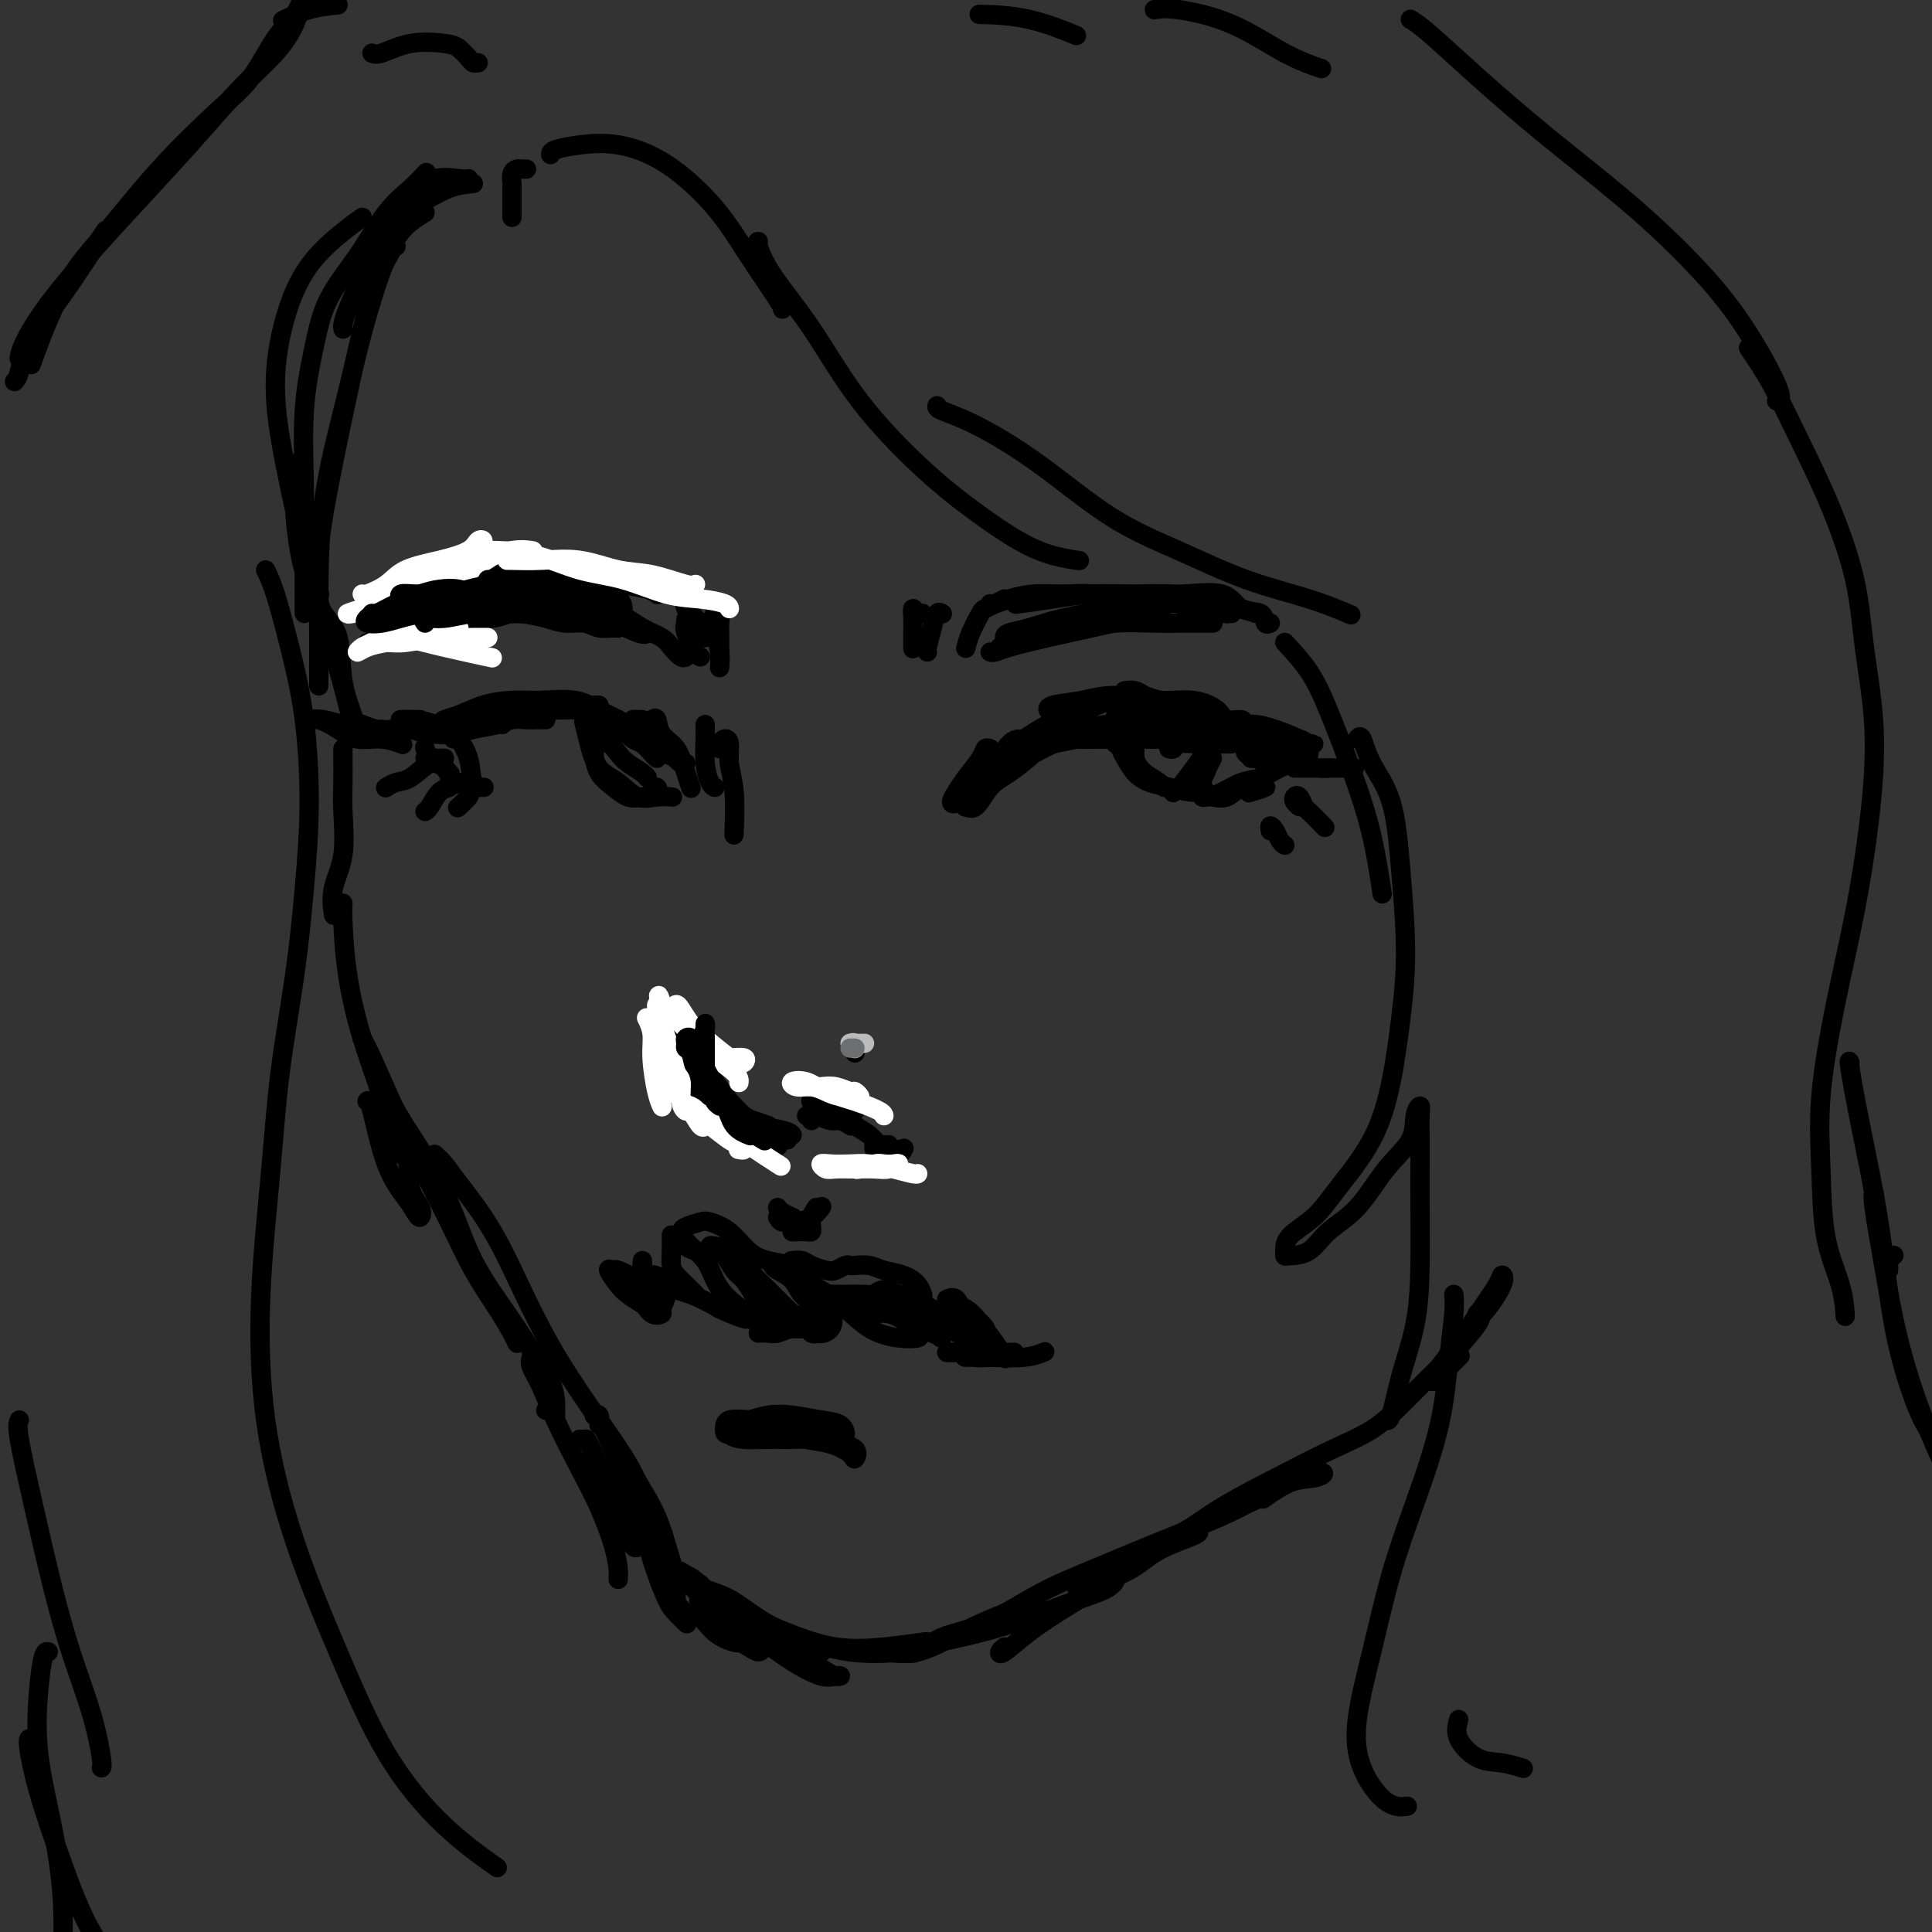 <svg viewBox='0 0 400 400' version='1.1' xmlns='http://www.w3.org/2000/svg' xmlns:xlink='http://www.w3.org/1999/xlink'><rect x="0" y="0" width="400" height="400" fill="#333333" stroke="none"/><g fill='none' stroke='rgb(0,0,0)' stroke-width='4' stroke-linecap='round' stroke-linejoin='round'><path d='M99,149c0.283,-0.022 0.566,-0.044 1,0c0.434,0.044 1.018,0.155 2,0c0.982,-0.155 2.363,-0.575 4,-1c1.637,-0.425 3.531,-0.856 5,-1c1.469,-0.144 2.513,-0.000 4,0c1.487,0.000 3.417,-0.144 5,0c1.583,0.144 2.819,0.574 4,1c1.181,0.426 2.305,0.846 3,1c0.695,0.154 0.959,0.041 1,0c0.041,-0.041 -0.143,-0.011 -1,0c-0.857,0.011 -2.388,0.003 -3,0c-0.612,-0.003 -0.306,-0.002 0,0'/><path d='M92,151c-0.409,0.087 -0.817,0.175 -1,0c-0.183,-0.175 -0.140,-0.611 0,-1c0.140,-0.389 0.376,-0.731 1,-1c0.624,-0.269 1.636,-0.466 3,-1c1.364,-0.534 3.082,-1.405 5,-2c1.918,-0.595 4.038,-0.915 6,-1c1.962,-0.085 3.768,0.064 6,0c2.232,-0.064 4.891,-0.341 7,0c2.109,0.341 3.667,1.299 5,2c1.333,0.701 2.441,1.143 4,2c1.559,0.857 3.570,2.128 5,3c1.430,0.872 2.278,1.344 3,2c0.722,0.656 1.317,1.495 2,2c0.683,0.505 1.453,0.674 2,1c0.547,0.326 0.871,0.807 1,1c0.129,0.193 0.065,0.096 0,0'/><path d='M126,152c0.050,-0.571 0.101,-1.141 0,-1c-0.101,0.141 -0.353,0.994 0,2c0.353,1.006 1.310,2.165 2,3c0.690,0.835 1.113,1.348 2,2c0.887,0.652 2.239,1.445 3,2c0.761,0.555 0.932,0.873 1,1c0.068,0.127 0.034,0.064 0,0'/><path d='M126,154c-0.301,-0.365 -0.602,-0.730 -1,-1c-0.398,-0.270 -0.892,-0.447 -1,-1c-0.108,-0.553 0.168,-1.484 0,-2c-0.168,-0.516 -0.782,-0.616 -1,0c-0.218,0.616 -0.039,1.948 0,3c0.039,1.052 -0.062,1.824 0,3c0.062,1.176 0.287,2.757 1,4c0.713,1.243 1.914,2.147 3,3c1.086,0.853 2.056,1.654 3,2c0.944,0.346 1.861,0.237 3,0c1.139,-0.237 2.499,-0.602 3,-1c0.501,-0.398 0.143,-0.828 0,-1c-0.143,-0.172 -0.072,-0.086 0,0'/><path d='M124,149c-0.338,-0.002 -0.676,-0.004 -1,0c-0.324,0.004 -0.632,0.014 -1,0c-0.368,-0.014 -0.794,-0.052 -1,0c-0.206,0.052 -0.191,0.193 0,1c0.191,0.807 0.557,2.279 1,4c0.443,1.721 0.963,3.691 2,5c1.037,1.309 2.590,1.959 4,3c1.410,1.041 2.677,2.475 4,3c1.323,0.525 2.702,0.141 4,0c1.298,-0.141 2.514,-0.040 3,0c0.486,0.040 0.243,0.020 0,0'/><path d='M124,146c-0.835,0.024 -1.670,0.048 -3,0c-1.330,-0.048 -3.155,-0.167 -5,0c-1.845,0.167 -3.710,0.619 -5,1c-1.290,0.381 -2.006,0.690 -3,1c-0.994,0.310 -2.268,0.622 -3,1c-0.732,0.378 -0.924,0.822 -1,1c-0.076,0.178 -0.038,0.089 0,0'/><path d='M113,149c-0.350,0.002 -0.700,0.004 -1,0c-0.300,-0.004 -0.551,-0.012 -1,0c-0.449,0.012 -1.095,0.046 -2,0c-0.905,-0.046 -2.070,-0.170 -3,0c-0.930,0.170 -1.626,0.634 -3,1c-1.374,0.366 -3.426,0.635 -5,1c-1.574,0.365 -2.671,0.826 -4,1c-1.329,0.174 -2.890,0.061 -4,0c-1.110,-0.061 -1.770,-0.069 -2,0c-0.230,0.069 -0.030,0.214 0,0c0.030,-0.214 -0.111,-0.788 0,-1c0.111,-0.212 0.475,-0.060 1,0c0.525,0.060 1.213,0.030 2,0c0.787,-0.030 1.675,-0.060 2,0c0.325,0.060 0.088,0.208 0,0c-0.088,-0.208 -0.025,-0.774 0,-1c0.025,-0.226 0.013,-0.113 0,0'/><path d='M87,149c-1.088,-0.004 -2.175,-0.008 -3,0c-0.825,0.008 -1.387,0.027 -1,0c0.387,-0.027 1.722,-0.100 3,0c1.278,0.100 2.498,0.373 4,1c1.502,0.627 3.286,1.608 4,2c0.714,0.392 0.357,0.196 0,0'/><path d='M127,150c0.358,-0.057 0.715,-0.114 1,0c0.285,0.114 0.497,0.398 1,1c0.503,0.602 1.298,1.520 2,2c0.702,0.480 1.312,0.520 2,1c0.688,0.480 1.454,1.398 2,2c0.546,0.602 0.870,0.886 1,1c0.130,0.114 0.065,0.057 0,0'/><path d='M132,152c-0.400,-0.731 -0.800,-1.462 -1,-2c-0.200,-0.538 -0.202,-0.881 0,-1c0.202,-0.119 0.606,-0.012 1,0c0.394,0.012 0.778,-0.070 1,0c0.222,0.070 0.284,0.292 1,1c0.716,0.708 2.087,1.902 3,3c0.913,1.098 1.368,2.098 2,3c0.632,0.902 1.439,1.704 2,2c0.561,0.296 0.874,0.084 1,0c0.126,-0.084 0.063,-0.042 0,0'/><path d='M135,153c0.136,-0.221 0.272,-0.442 0,-1c-0.272,-0.558 -0.953,-1.453 -1,-2c-0.047,-0.547 0.540,-0.747 1,-1c0.460,-0.253 0.792,-0.558 1,0c0.208,0.558 0.290,1.978 1,3c0.710,1.022 2.046,1.645 3,3c0.954,1.355 1.526,3.442 2,5c0.474,1.558 0.850,2.588 1,3c0.150,0.412 0.075,0.206 0,0'/><path d='M205,155c-0.387,-0.126 -0.774,-0.251 -1,0c-0.226,0.251 -0.293,0.879 -1,2c-0.707,1.121 -2.056,2.735 -3,4c-0.944,1.265 -1.484,2.179 -2,3c-0.516,0.821 -1.008,1.547 -1,2c0.008,0.453 0.515,0.633 1,0c0.485,-0.633 0.948,-2.079 2,-3c1.052,-0.921 2.693,-1.317 4,-2c1.307,-0.683 2.282,-1.651 3,-3c0.718,-1.349 1.181,-3.078 2,-4c0.819,-0.922 1.993,-1.037 2,-1c0.007,0.037 -1.154,0.226 -2,1c-0.846,0.774 -1.379,2.135 -2,3c-0.621,0.865 -1.331,1.236 -2,2c-0.669,0.764 -1.298,1.921 -2,3c-0.702,1.079 -1.476,2.080 -2,3c-0.524,0.920 -0.799,1.759 -1,2c-0.201,0.241 -0.329,-0.115 0,0c0.329,0.115 1.114,0.703 2,0c0.886,-0.703 1.873,-2.696 3,-4c1.127,-1.304 2.393,-1.918 4,-3c1.607,-1.082 3.554,-2.630 5,-4c1.446,-1.370 2.389,-2.561 3,-3c0.611,-0.439 0.889,-0.125 1,0c0.111,0.125 0.056,0.063 0,0'/><path d='M203,162c0.166,-0.498 0.332,-0.996 2,-2c1.668,-1.004 4.837,-2.515 8,-4c3.163,-1.485 6.320,-2.945 9,-4c2.680,-1.055 4.883,-1.704 7,-2c2.117,-0.296 4.150,-0.238 6,0c1.850,0.238 3.519,0.656 5,1c1.481,0.344 2.775,0.614 4,1c1.225,0.386 2.380,0.887 3,1c0.620,0.113 0.705,-0.162 1,0c0.295,0.162 0.798,0.761 1,1c0.202,0.239 0.101,0.120 0,0'/><path d='M231,154c0.504,-0.423 1.008,-0.846 2,-1c0.992,-0.154 2.471,-0.038 4,0c1.529,0.038 3.107,-0.001 5,0c1.893,0.001 4.101,0.042 6,0c1.899,-0.042 3.490,-0.169 5,0c1.510,0.169 2.941,0.633 4,1c1.059,0.367 1.747,0.637 2,1c0.253,0.363 0.072,0.818 0,1c-0.072,0.182 -0.036,0.091 0,0'/><path d='M234,153c0.461,0.160 0.921,0.320 1,1c0.079,0.680 -0.224,1.881 0,3c0.224,1.119 0.974,2.156 2,3c1.026,0.844 2.326,1.494 3,2c0.674,0.506 0.720,0.867 1,1c0.280,0.133 0.794,0.038 1,0c0.206,-0.038 0.103,-0.019 0,0'/><path d='M234,155c-0.314,0.133 -0.629,0.266 -1,0c-0.371,-0.266 -0.799,-0.930 -1,-1c-0.201,-0.070 -0.177,0.453 0,1c0.177,0.547 0.505,1.118 1,2c0.495,0.882 1.156,2.075 2,3c0.844,0.925 1.873,1.582 3,2c1.127,0.418 2.354,0.597 4,1c1.646,0.403 3.712,1.032 5,1c1.288,-0.032 1.796,-0.723 2,-1c0.204,-0.277 0.102,-0.138 0,0'/><path d='M242,155c0.384,0.113 0.768,0.226 1,0c0.232,-0.226 0.311,-0.793 1,-1c0.689,-0.207 1.989,-0.056 4,0c2.011,0.056 4.734,0.015 6,0c1.266,-0.015 1.076,-0.004 1,0c-0.076,0.004 -0.038,0.002 0,0'/><path d='M248,153c-1.567,-0.000 -3.134,-0.000 -4,0c-0.866,0.000 -1.032,0.000 -2,0c-0.968,-0.000 -2.740,-0.000 -4,0c-1.260,0.000 -2.010,0.000 -3,0c-0.990,-0.000 -2.221,-0.000 -3,0c-0.779,0.000 -1.105,0.001 -2,0c-0.895,-0.001 -2.357,-0.002 -3,0c-0.643,0.002 -0.467,0.008 -1,0c-0.533,-0.008 -1.777,-0.030 -2,0c-0.223,0.030 0.574,0.113 2,0c1.426,-0.113 3.483,-0.422 5,-1c1.517,-0.578 2.496,-1.425 4,-2c1.504,-0.575 3.534,-0.879 5,-1c1.466,-0.121 2.368,-0.061 3,0c0.632,0.061 0.992,0.121 1,0c0.008,-0.121 -0.338,-0.424 0,0c0.338,0.424 1.360,1.576 2,2c0.640,0.424 0.897,0.121 1,0c0.103,-0.121 0.051,-0.061 0,0'/><path d='M249,154c0.028,0.734 0.056,1.468 0,2c-0.056,0.532 -0.197,0.861 -1,2c-0.803,1.139 -2.267,3.089 -3,4c-0.733,0.911 -0.736,0.784 -1,1c-0.264,0.216 -0.790,0.776 -1,1c-0.210,0.224 -0.105,0.112 0,0'/><path d='M251,157c-0.339,0.619 -0.679,1.238 -1,2c-0.321,0.762 -0.625,1.667 -1,2c-0.375,0.333 -0.821,0.095 -1,0c-0.179,-0.095 -0.089,-0.048 0,0'/><path d='M244,152c0.278,0.024 0.555,0.049 1,0c0.445,-0.049 1.057,-0.171 2,0c0.943,0.171 2.218,0.634 4,1c1.782,0.366 4.071,0.634 6,1c1.929,0.366 3.496,0.830 5,1c1.504,0.170 2.943,0.046 4,0c1.057,-0.046 1.730,-0.013 2,0c0.270,0.013 0.135,0.007 0,0'/><path d='M262,154c-0.223,-0.120 -0.447,-0.240 -1,0c-0.553,0.240 -1.436,0.838 -2,1c-0.564,0.162 -0.811,-0.114 -1,0c-0.189,0.114 -0.321,0.619 0,1c0.321,0.381 1.095,0.638 2,1c0.905,0.362 1.940,0.829 3,1c1.060,0.171 2.147,0.048 3,0c0.853,-0.048 1.474,-0.020 2,0c0.526,0.020 0.956,0.032 1,0c0.044,-0.032 -0.298,-0.107 -1,0c-0.702,0.107 -1.763,0.397 -3,1c-1.237,0.603 -2.648,1.521 -4,2c-1.352,0.479 -2.644,0.520 -4,1c-1.356,0.480 -2.775,1.399 -4,2c-1.225,0.601 -2.256,0.886 -3,1c-0.744,0.114 -1.200,0.059 -1,0c0.200,-0.059 1.055,-0.122 2,0c0.945,0.122 1.979,0.429 3,0c1.021,-0.429 2.028,-1.593 3,-2c0.972,-0.407 1.910,-0.058 3,0c1.090,0.058 2.332,-0.177 2,0c-0.332,0.177 -2.238,0.765 -3,1c-0.762,0.235 -0.381,0.118 0,0'/><path d='M223,153c-1.856,0.371 -3.712,0.742 -5,1c-1.288,0.258 -2.008,0.403 -3,1c-0.992,0.597 -2.254,1.645 -3,2c-0.746,0.355 -0.974,0.016 -1,0c-0.026,-0.016 0.151,0.289 1,0c0.849,-0.289 2.370,-1.173 4,-2c1.630,-0.827 3.368,-1.595 5,-2c1.632,-0.405 3.159,-0.445 5,-1c1.841,-0.555 3.996,-1.624 6,-2c2.004,-0.376 3.856,-0.058 5,0c1.144,0.058 1.581,-0.142 2,0c0.419,0.142 0.822,0.626 0,1c-0.822,0.374 -2.869,0.636 -4,1c-1.131,0.364 -1.347,0.829 -2,1c-0.653,0.171 -1.743,0.050 -3,0c-1.257,-0.050 -2.681,-0.027 -4,0c-1.319,0.027 -2.532,0.059 -4,0c-1.468,-0.059 -3.192,-0.208 -5,0c-1.808,0.208 -3.701,0.773 -5,1c-1.299,0.227 -2.005,0.116 -2,0c0.005,-0.116 0.720,-0.238 2,-1c1.280,-0.762 3.124,-2.166 5,-3c1.876,-0.834 3.785,-1.099 6,-2c2.215,-0.901 4.738,-2.437 7,-3c2.262,-0.563 4.263,-0.151 5,0c0.737,0.151 0.211,0.043 0,0c-0.211,-0.043 -0.105,-0.022 0,0'/><path d='M92,125c0.067,-0.308 0.135,-0.617 1,-1c0.865,-0.383 2.528,-0.841 4,-1c1.472,-0.159 2.752,-0.018 5,0c2.248,0.018 5.464,-0.086 8,0c2.536,0.086 4.391,0.363 6,1c1.609,0.637 2.972,1.633 4,2c1.028,0.367 1.722,0.105 2,0c0.278,-0.105 0.139,-0.052 0,0'/><path d='M91,122c0.192,-0.430 0.384,-0.859 1,-1c0.616,-0.141 1.657,0.007 3,0c1.343,-0.007 2.987,-0.169 5,0c2.013,0.169 4.393,0.668 7,1c2.607,0.332 5.440,0.498 8,1c2.560,0.502 4.846,1.341 7,2c2.154,0.659 4.177,1.137 6,2c1.823,0.863 3.445,2.112 5,3c1.555,0.888 3.044,1.415 4,2c0.956,0.585 1.381,1.229 2,2c0.619,0.771 1.434,1.671 2,2c0.566,0.329 0.883,0.089 1,0c0.117,-0.089 0.033,-0.025 0,0c-0.033,0.025 -0.017,0.013 0,0'/><path d='M142,129c-0.014,-0.506 -0.028,-1.011 0,-1c0.028,0.011 0.099,0.539 0,1c-0.099,0.461 -0.367,0.856 0,2c0.367,1.144 1.368,3.039 2,4c0.632,0.961 0.895,0.989 1,1c0.105,0.011 0.053,0.006 0,0'/><path d='M146,131c0.024,-0.319 0.049,-0.637 0,-1c-0.049,-0.363 -0.171,-0.769 0,-1c0.171,-0.231 0.634,-0.286 1,0c0.366,0.286 0.634,0.912 1,2c0.366,1.088 0.829,2.639 1,4c0.171,1.361 0.049,2.532 0,3c-0.049,0.468 -0.024,0.234 0,0'/><path d='M123,123c-0.783,-0.331 -1.565,-0.663 -3,-1c-1.435,-0.337 -3.521,-0.680 -5,-1c-1.479,-0.320 -2.350,-0.618 -4,-1c-1.650,-0.382 -4.078,-0.848 -6,-1c-1.922,-0.152 -3.338,0.012 -5,0c-1.662,-0.012 -3.569,-0.199 -5,0c-1.431,0.199 -2.385,0.784 -3,1c-0.615,0.216 -0.890,0.062 -1,0c-0.110,-0.062 -0.055,-0.031 0,0'/><path d='M116,120c0.055,0.301 0.110,0.602 0,1c-0.110,0.398 -0.387,0.894 -1,1c-0.613,0.106 -1.564,-0.179 -3,0c-1.436,0.179 -3.358,0.821 -5,1c-1.642,0.179 -3.005,-0.105 -5,0c-1.995,0.105 -4.621,0.599 -7,1c-2.379,0.401 -4.511,0.708 -6,1c-1.489,0.292 -2.336,0.569 -3,1c-0.664,0.431 -1.147,1.017 -1,1c0.147,-0.017 0.923,-0.635 2,-1c1.077,-0.365 2.453,-0.477 4,-1c1.547,-0.523 3.264,-1.458 5,-2c1.736,-0.542 3.492,-0.692 5,-1c1.508,-0.308 2.768,-0.774 5,-1c2.232,-0.226 5.435,-0.211 8,0c2.565,0.211 4.491,0.617 6,1c1.509,0.383 2.600,0.742 4,1c1.400,0.258 3.108,0.416 4,1c0.892,0.584 0.969,1.596 1,2c0.031,0.404 0.015,0.202 0,0'/><path d='M119,122c0.006,-0.308 0.012,-0.615 0,-1c-0.012,-0.385 -0.043,-0.846 0,-1c0.043,-0.154 0.159,0.001 1,0c0.841,-0.001 2.408,-0.158 4,0c1.592,0.158 3.210,0.630 5,1c1.790,0.370 3.751,0.638 5,1c1.249,0.362 1.785,0.818 2,1c0.215,0.182 0.107,0.091 0,0'/><path d='M125,121c-0.451,0.082 -0.901,0.165 -1,0c-0.099,-0.165 0.154,-0.577 0,-1c-0.154,-0.423 -0.715,-0.857 0,-1c0.715,-0.143 2.707,0.004 4,0c1.293,-0.004 1.888,-0.158 3,0c1.112,0.158 2.741,0.630 4,1c1.259,0.370 2.147,0.638 3,1c0.853,0.362 1.672,0.818 2,1c0.328,0.182 0.164,0.091 0,0'/><path d='M142,123c0.044,0.235 0.089,0.469 0,1c-0.089,0.531 -0.311,1.358 0,2c0.311,0.642 1.156,1.100 2,2c0.844,0.900 1.689,2.242 2,3c0.311,0.758 0.089,0.931 0,1c-0.089,0.069 -0.044,0.035 0,0'/><path d='M148,128c-0.113,-0.378 -0.226,-0.756 0,-1c0.226,-0.244 0.793,-0.356 1,0c0.207,0.356 0.056,1.178 0,2c-0.056,0.822 -0.015,1.644 0,3c0.015,1.356 0.004,3.244 0,4c-0.004,0.756 -0.002,0.378 0,0'/><path d='M110,120c-0.053,0.000 -0.105,0.000 -1,0c-0.895,0.000 -2.632,-0.000 -4,0c-1.368,0.000 -2.368,0.000 -3,0c-0.632,-0.000 -0.895,-0.000 -1,0c-0.105,0.000 -0.053,0.000 0,0'/><path d='M120,118c-0.071,-0.013 -0.143,-0.026 -1,0c-0.857,0.026 -2.501,0.089 -4,0c-1.499,-0.089 -2.853,-0.332 -5,0c-2.147,0.332 -5.087,1.238 -8,2c-2.913,0.762 -5.800,1.381 -9,2c-3.200,0.619 -6.713,1.238 -9,2c-2.287,0.762 -3.346,1.667 -4,2c-0.654,0.333 -0.901,0.095 -1,0c-0.099,-0.095 -0.049,-0.048 0,0'/><path d='M207,134c-0.290,0.427 -0.580,0.855 -1,1c-0.420,0.145 -0.969,0.009 -1,0c-0.031,-0.009 0.458,0.110 1,0c0.542,-0.110 1.137,-0.450 3,-1c1.863,-0.550 4.993,-1.311 8,-2c3.007,-0.689 5.892,-1.305 9,-2c3.108,-0.695 6.441,-1.468 9,-2c2.559,-0.532 4.346,-0.823 5,-1c0.654,-0.177 0.176,-0.240 0,0c-0.176,0.240 -0.050,0.783 0,1c0.050,0.217 0.025,0.109 0,0'/><path d='M209,133c-0.452,-0.327 -0.904,-0.655 -1,-1c-0.096,-0.345 0.163,-0.709 1,-1c0.837,-0.291 2.253,-0.509 4,-1c1.747,-0.491 3.826,-1.253 7,-2c3.174,-0.747 7.443,-1.478 11,-2c3.557,-0.522 6.402,-0.833 9,-1c2.598,-0.167 4.951,-0.188 7,0c2.049,0.188 3.795,0.586 5,1c1.205,0.414 1.869,0.843 2,1c0.131,0.157 -0.271,0.043 0,0c0.271,-0.043 1.217,-0.015 1,0c-0.217,0.015 -1.595,0.015 -2,0c-0.405,-0.015 0.165,-0.047 0,0c-0.165,0.047 -1.063,0.171 -2,0c-0.937,-0.171 -1.911,-0.638 -3,-1c-1.089,-0.362 -2.292,-0.619 -4,-1c-1.708,-0.381 -3.922,-0.888 -6,-1c-2.078,-0.112 -4.019,0.169 -6,0c-1.981,-0.169 -4.001,-0.788 -6,-1c-1.999,-0.212 -3.975,-0.018 -6,0c-2.025,0.018 -4.098,-0.139 -6,0c-1.902,0.139 -3.634,0.573 -5,1c-1.366,0.427 -2.368,0.846 -3,1c-0.632,0.154 -0.895,0.044 -1,0c-0.105,-0.044 -0.053,-0.022 0,0'/><path d='M208,124c-0.635,0.314 -1.270,0.627 -2,1c-0.730,0.373 -1.555,0.804 -2,1c-0.445,0.196 -0.511,0.156 -1,1c-0.489,0.844 -1.401,2.574 -2,4c-0.599,1.426 -0.885,2.550 -1,3c-0.115,0.450 -0.057,0.225 0,0'/><path d='M195,127c0.091,0.061 0.182,0.121 0,0c-0.182,-0.121 -0.637,-0.425 -1,0c-0.363,0.425 -0.633,1.578 -1,3c-0.367,1.422 -0.829,3.114 -1,4c-0.171,0.886 -0.049,0.968 0,1c0.049,0.032 0.024,0.016 0,0'/><path d='M191,127c-0.309,0.156 -0.619,0.312 -1,0c-0.381,-0.312 -0.834,-1.092 -1,-1c-0.166,0.092 -0.044,1.056 0,2c0.044,0.944 0.012,1.870 0,3c-0.012,1.130 -0.003,2.466 0,3c0.003,0.534 0.002,0.267 0,0'/><path d='M220,130c1.099,0.113 2.199,0.226 4,0c1.801,-0.226 4.304,-0.793 7,-1c2.696,-0.207 5.584,-0.056 8,0c2.416,0.056 4.359,0.015 6,0c1.641,-0.015 2.980,-0.004 4,0c1.020,0.004 1.720,0.001 2,0c0.280,-0.001 0.140,-0.001 0,0'/><path d='M231,124c0.825,0.120 1.650,0.239 3,0c1.350,-0.239 3.223,-0.837 5,-1c1.777,-0.163 3.456,0.107 6,0c2.544,-0.107 5.953,-0.593 8,0c2.047,0.593 2.731,2.264 4,3c1.269,0.736 3.124,0.538 4,1c0.876,0.462 0.774,1.586 1,2c0.226,0.414 0.779,0.118 1,0c0.221,-0.118 0.111,-0.059 0,0'/><path d='M260,127c-0.919,-0.331 -1.837,-0.663 -3,-1c-1.163,-0.337 -2.570,-0.680 -4,-1c-1.430,-0.320 -2.882,-0.619 -5,-1c-2.118,-0.381 -4.901,-0.845 -7,-1c-2.099,-0.155 -3.513,-0.003 -6,0c-2.487,0.003 -6.048,-0.144 -9,0c-2.952,0.144 -5.295,0.577 -8,1c-2.705,0.423 -5.773,0.835 -7,1c-1.227,0.165 -0.614,0.082 0,0'/><path d='M88,155c-0.069,-0.212 -0.137,-0.424 0,0c0.137,0.424 0.480,1.485 1,2c0.520,0.515 1.217,0.485 2,1c0.783,0.515 1.652,1.576 2,2c0.348,0.424 0.174,0.212 0,0'/><path d='M89,152c-0.186,0.111 -0.373,0.222 -1,0c-0.627,-0.222 -1.696,-0.778 -3,-1c-1.304,-0.222 -2.844,-0.111 -4,0c-1.156,0.111 -1.926,0.222 -3,0c-1.074,-0.222 -2.450,-0.778 -3,-1c-0.550,-0.222 -0.275,-0.111 0,0'/><path d='M79,151c-0.202,0.398 -0.403,0.797 -1,1c-0.597,0.203 -1.588,0.212 -2,0c-0.412,-0.212 -0.245,-0.645 -1,-1c-0.755,-0.355 -2.433,-0.633 -4,-1c-1.567,-0.367 -3.024,-0.825 -4,-1c-0.976,-0.175 -1.469,-0.067 -2,0c-0.531,0.067 -1.098,0.094 -1,0c0.098,-0.094 0.860,-0.309 2,0c1.140,0.309 2.656,1.141 4,2c1.344,0.859 2.515,1.746 4,2c1.485,0.254 3.284,-0.124 5,0c1.716,0.124 3.347,0.750 4,1c0.653,0.250 0.326,0.125 0,0'/><path d='M259,157c1.021,0.022 2.043,0.044 3,0c0.957,-0.044 1.850,-0.156 3,0c1.150,0.156 2.556,0.578 4,1c1.444,0.422 2.927,0.844 4,1c1.073,0.156 1.735,0.044 2,0c0.265,-0.044 0.132,-0.022 0,0'/><path d='M268,159c0.172,0.000 0.344,0.000 1,0c0.656,0.000 1.794,0.000 3,0c1.206,0.000 2.478,0.000 4,0c1.522,0.000 3.292,0.000 4,0c0.708,0.000 0.354,0.000 0,0'/><path d='M262,153c-0.063,0.100 -0.126,0.199 -1,0c-0.874,-0.199 -2.558,-0.697 -4,-1c-1.442,-0.303 -2.641,-0.411 -4,-1c-1.359,-0.589 -2.877,-1.661 -4,-2c-1.123,-0.339 -1.852,0.053 -3,0c-1.148,-0.053 -2.714,-0.550 -4,-1c-1.286,-0.450 -2.293,-0.853 -3,-1c-0.707,-0.147 -1.113,-0.040 -1,0c0.113,0.040 0.747,0.011 1,0c0.253,-0.011 0.127,-0.006 0,0'/><path d='M246,148c-0.235,0.000 -0.469,0.000 -1,0c-0.531,0.000 -1.358,0.000 -2,0c-0.642,0.000 -1.100,0.000 -3,0c-1.900,0.000 -5.242,0.000 -7,0c-1.758,0.000 -1.931,0.000 -2,0c-0.069,0.000 -0.035,0.000 0,0'/><path d='M89,157c0.249,0.400 0.498,0.801 1,1c0.502,0.199 1.258,0.198 2,1c0.742,0.802 1.469,2.408 2,3c0.531,0.592 0.866,0.169 1,0c0.134,-0.169 0.067,-0.085 0,0'/><path d='M94,153c-0.128,-0.022 -0.257,-0.044 0,0c0.257,0.044 0.899,0.156 1,0c0.101,-0.156 -0.340,-0.578 0,0c0.340,0.578 1.462,2.155 2,4c0.538,1.845 0.491,3.958 1,5c0.509,1.042 1.574,1.012 2,1c0.426,-0.012 0.213,-0.006 0,0'/><path d='M146,150c-0.006,0.318 -0.012,0.635 0,1c0.012,0.365 0.042,0.777 0,2c-0.042,1.223 -0.156,3.256 0,5c0.156,1.744 0.580,3.200 1,4c0.420,0.800 0.834,0.943 1,1c0.166,0.057 0.083,0.029 0,0'/><path d='M149,155c-0.081,-0.303 -0.161,-0.606 0,-1c0.161,-0.394 0.565,-0.878 1,-1c0.435,-0.122 0.901,0.119 1,1c0.099,0.881 -0.169,2.401 0,4c0.169,1.599 0.776,3.277 1,6c0.224,2.723 0.064,6.492 0,8c-0.064,1.508 -0.032,0.754 0,0'/><path d='M142,215c0.044,-0.178 0.088,-0.357 0,0c-0.088,0.357 -0.307,1.248 0,2c0.307,0.752 1.140,1.364 2,2c0.860,0.636 1.746,1.294 2,2c0.254,0.706 -0.124,1.459 0,2c0.124,0.541 0.750,0.869 1,1c0.250,0.131 0.125,0.066 0,0'/><path d='M146,220c-0.097,-0.334 -0.195,-0.668 -1,-1c-0.805,-0.332 -2.319,-0.661 -3,-1c-0.681,-0.339 -0.531,-0.688 -1,-1c-0.469,-0.312 -1.556,-0.586 -2,-1c-0.444,-0.414 -0.243,-0.968 0,-1c0.243,-0.032 0.528,0.458 1,1c0.472,0.542 1.130,1.136 2,2c0.870,0.864 1.952,1.997 3,3c1.048,1.003 2.063,1.877 3,3c0.937,1.123 1.796,2.494 3,4c1.204,1.506 2.752,3.148 4,4c1.248,0.852 2.195,0.916 3,1c0.805,0.084 1.469,0.190 1,0c-0.469,-0.190 -2.069,-0.674 -3,-1c-0.931,-0.326 -1.191,-0.492 -2,-1c-0.809,-0.508 -2.165,-1.356 -3,-2c-0.835,-0.644 -1.148,-1.084 -2,-2c-0.852,-0.916 -2.242,-2.306 -3,-3c-0.758,-0.694 -0.884,-0.690 -1,-1c-0.116,-0.310 -0.222,-0.935 0,-1c0.222,-0.065 0.774,0.430 1,1c0.226,0.570 0.127,1.214 1,2c0.873,0.786 2.717,1.713 4,3c1.283,1.287 2.004,2.933 4,4c1.996,1.067 5.268,1.557 7,2c1.732,0.443 1.923,0.841 2,1c0.077,0.159 0.038,0.080 0,0'/><path d='M168,228c-0.095,-0.006 -0.191,-0.012 0,0c0.191,0.012 0.668,0.042 1,0c0.332,-0.042 0.520,-0.155 1,0c0.480,0.155 1.252,0.578 2,1c0.748,0.422 1.471,0.844 2,1c0.529,0.156 0.866,0.044 1,0c0.134,-0.044 0.067,-0.022 0,0'/><path d='M173,229c-0.061,0.030 -0.121,0.061 0,0c0.121,-0.061 0.424,-0.212 1,0c0.576,0.212 1.424,0.788 2,1c0.576,0.212 0.879,0.061 1,0c0.121,-0.061 0.061,-0.030 0,0'/><path d='M146,220c-0.065,0.174 -0.129,0.348 0,1c0.129,0.652 0.452,1.782 1,3c0.548,1.218 1.322,2.522 2,4c0.678,1.478 1.259,3.129 2,4c0.741,0.871 1.640,0.963 2,1c0.360,0.037 0.180,0.018 0,0'/><path d='M148,224c-1.525,-0.576 -3.050,-1.151 -4,-2c-0.950,-0.849 -1.325,-1.971 -1,-2c0.325,-0.029 1.348,1.037 2,2c0.652,0.963 0.931,1.824 2,3c1.069,1.176 2.927,2.669 4,4c1.073,1.331 1.360,2.501 3,4c1.640,1.499 4.634,3.327 6,4c1.366,0.673 1.105,0.192 1,0c-0.105,-0.192 -0.052,-0.096 0,0'/><path d='M167,231c0.550,-0.121 1.100,-0.242 2,0c0.900,0.242 2.148,0.848 3,1c0.852,0.152 1.306,-0.152 2,0c0.694,0.152 1.627,0.758 2,1c0.373,0.242 0.187,0.121 0,0'/><path d='M168,232c0.044,-0.304 0.087,-0.607 0,-1c-0.087,-0.393 -0.305,-0.874 0,-1c0.305,-0.126 1.132,0.103 2,0c0.868,-0.103 1.777,-0.539 3,0c1.223,0.539 2.759,2.053 4,3c1.241,0.947 2.188,1.326 3,2c0.812,0.674 1.488,1.643 2,2c0.512,0.357 0.861,0.102 1,0c0.139,-0.102 0.070,-0.051 0,0'/><path d='M182,237c-0.415,-0.113 -0.830,-0.226 -1,0c-0.170,0.226 -0.094,0.793 0,1c0.094,0.207 0.208,0.056 1,0c0.792,-0.056 2.264,-0.015 3,0c0.736,0.015 0.737,0.004 1,0c0.263,-0.004 0.790,-0.001 1,0c0.210,0.001 0.105,0.001 0,0'/><path d='M184,237c0.232,0.341 0.464,0.682 0,1c-0.464,0.318 -1.623,0.614 -2,1c-0.377,0.386 0.029,0.863 0,1c-0.029,0.137 -0.492,-0.066 0,0c0.492,0.066 1.940,0.402 3,0c1.060,-0.402 1.731,-1.544 2,-2c0.269,-0.456 0.134,-0.228 0,0'/><path d='M145,221c0.115,-0.246 0.231,-0.491 0,-1c-0.231,-0.509 -0.808,-1.281 -1,-2c-0.192,-0.719 0.001,-1.384 0,-2c-0.001,-0.616 -0.196,-1.182 0,-1c0.196,0.182 0.784,1.112 1,2c0.216,0.888 0.062,1.735 0,3c-0.062,1.265 -0.031,2.950 0,4c0.031,1.050 0.061,1.467 0,2c-0.061,0.533 -0.212,1.184 0,1c0.212,-0.184 0.789,-1.202 1,-2c0.211,-0.798 0.057,-1.376 0,-2c-0.057,-0.624 -0.018,-1.294 0,-2c0.018,-0.706 0.015,-1.447 0,-1c-0.015,0.447 -0.043,2.082 1,4c1.043,1.918 3.155,4.119 4,5c0.845,0.881 0.422,0.440 0,0'/></g>
<g fill='none' stroke='rgb(255,255,255)' stroke-width='4' stroke-linecap='round' stroke-linejoin='round'><path d='M134,211c-0.119,-0.238 -0.238,-0.477 0,0c0.238,0.477 0.834,1.669 1,3c0.166,1.331 -0.099,2.800 0,5c0.099,2.200 0.562,5.130 1,7c0.438,1.870 0.849,2.679 1,3c0.151,0.321 0.040,0.155 0,0c-0.040,-0.155 -0.011,-0.299 0,-1c0.011,-0.701 0.003,-1.960 0,-3c-0.003,-1.040 -0.001,-1.862 0,-3c0.001,-1.138 0.001,-2.592 0,-4c-0.001,-1.408 -0.002,-2.771 0,-4c0.002,-1.229 0.008,-2.323 0,-3c-0.008,-0.677 -0.028,-0.937 0,-1c0.028,-0.063 0.106,0.070 0,1c-0.106,0.930 -0.395,2.657 0,4c0.395,1.343 1.475,2.304 2,4c0.525,1.696 0.495,4.129 1,6c0.505,1.871 1.544,3.180 2,4c0.456,0.820 0.329,1.149 0,1c-0.329,-0.149 -0.862,-0.777 -1,-2c-0.138,-1.223 0.117,-3.042 0,-4c-0.117,-0.958 -0.606,-1.054 -1,-2c-0.394,-0.946 -0.693,-2.741 -1,-4c-0.307,-1.259 -0.622,-1.983 -1,-3c-0.378,-1.017 -0.819,-2.328 -1,-3c-0.181,-0.672 -0.102,-0.706 0,-1c0.102,-0.294 0.226,-0.850 0,-1c-0.226,-0.150 -0.803,0.104 -1,0c-0.197,-0.104 -0.015,-0.566 0,-1c0.015,-0.434 -0.139,-0.838 0,-1c0.139,-0.162 0.569,-0.081 1,0'/><path d='M137,208c-0.934,-3.406 -0.770,-1.422 0,0c0.770,1.422 2.145,2.281 3,3c0.855,0.719 1.188,1.300 2,2c0.812,0.700 2.101,1.521 3,2c0.899,0.479 1.406,0.615 2,1c0.594,0.385 1.275,1.019 1,1c-0.275,-0.019 -1.507,-0.691 -2,-1c-0.493,-0.309 -0.248,-0.255 -1,-1c-0.752,-0.745 -2.500,-2.289 -3,-3c-0.500,-0.711 0.250,-0.587 0,-1c-0.250,-0.413 -1.500,-1.361 -2,-2c-0.500,-0.639 -0.250,-0.970 0,-1c0.250,-0.030 0.501,0.240 1,1c0.499,0.760 1.247,2.008 2,3c0.753,0.992 1.511,1.726 3,3c1.489,1.274 3.710,3.088 5,4c1.290,0.912 1.651,0.922 2,1c0.349,0.078 0.686,0.224 1,0c0.314,-0.224 0.604,-0.819 0,-1c-0.604,-0.181 -2.102,0.050 -3,0c-0.898,-0.050 -1.195,-0.383 -2,-1c-0.805,-0.617 -2.119,-1.520 -3,-2c-0.881,-0.480 -1.330,-0.538 -2,-1c-0.670,-0.462 -1.563,-1.330 -2,-2c-0.437,-0.670 -0.418,-1.143 0,-1c0.418,0.143 1.236,0.900 2,2c0.764,1.100 1.473,2.542 3,4c1.527,1.458 3.873,2.931 5,4c1.127,1.069 1.036,1.734 1,2c-0.036,0.266 -0.018,0.133 0,0'/><path d='M142,229c0.613,0.704 1.227,1.408 2,2c0.773,0.592 1.706,1.073 3,2c1.294,0.927 2.949,2.301 4,3c1.051,0.699 1.498,0.723 2,1c0.502,0.277 1.058,0.805 1,1c-0.058,0.195 -0.731,0.056 -1,0c-0.269,-0.056 -0.135,-0.028 0,0'/><path d='M146,233c-0.231,0.312 -0.461,0.625 -1,0c-0.539,-0.625 -1.386,-2.186 -2,-3c-0.614,-0.814 -0.996,-0.880 -1,-1c-0.004,-0.120 0.371,-0.294 1,0c0.629,0.294 1.511,1.057 3,2c1.489,0.943 3.585,2.067 5,3c1.415,0.933 2.150,1.674 4,3c1.850,1.326 4.814,3.236 6,4c1.186,0.764 0.593,0.382 0,0'/><path d='M166,225c0.687,-0.009 1.374,-0.017 2,0c0.626,0.017 1.191,0.061 2,0c0.809,-0.061 1.862,-0.227 3,0c1.138,0.227 2.363,0.846 3,1c0.637,0.154 0.687,-0.158 1,0c0.313,0.158 0.888,0.784 1,1c0.112,0.216 -0.239,0.020 -1,0c-0.761,-0.020 -1.933,0.135 -3,0c-1.067,-0.135 -2.029,-0.560 -3,-1c-0.971,-0.440 -1.952,-0.897 -3,-1c-1.048,-0.103 -2.161,0.146 -3,0c-0.839,-0.146 -1.402,-0.688 -1,-1c0.402,-0.312 1.768,-0.395 3,0c1.232,0.395 2.330,1.269 4,2c1.670,0.731 3.912,1.320 6,2c2.088,0.680 4.024,1.452 5,2c0.976,0.548 0.993,0.871 1,1c0.007,0.129 0.003,0.065 0,0'/><path d='M176,242c0.388,-0.030 0.775,-0.060 1,0c0.225,0.060 0.286,0.211 1,0c0.714,-0.211 2.081,-0.785 3,-1c0.919,-0.215 1.391,-0.072 2,0c0.609,0.072 1.357,0.072 2,0c0.643,-0.072 1.182,-0.216 1,0c-0.182,0.216 -1.085,0.791 -2,1c-0.915,0.209 -1.844,0.052 -3,0c-1.156,-0.052 -2.540,0.000 -4,0c-1.460,-0.000 -2.996,-0.052 -4,0c-1.004,0.052 -1.477,0.209 -2,0c-0.523,-0.209 -1.095,-0.785 -1,-1c0.095,-0.215 0.859,-0.068 2,0c1.141,0.068 2.660,0.057 4,0c1.340,-0.057 2.503,-0.159 4,0c1.497,0.159 3.329,0.579 5,1c1.671,0.421 3.181,0.844 4,1c0.819,0.156 0.948,0.045 1,0c0.052,-0.045 0.026,-0.022 0,0'/></g>
<g fill='none' stroke='rgb(0,0,0)' stroke-width='4' stroke-linecap='round' stroke-linejoin='round'><path d='M143,217c-0.431,0.087 -0.861,0.173 -1,0c-0.139,-0.173 0.014,-0.607 0,-1c-0.014,-0.393 -0.196,-0.746 0,-1c0.196,-0.254 0.770,-0.410 1,0c0.230,0.410 0.117,1.386 0,2c-0.117,0.614 -0.238,0.866 0,1c0.238,0.134 0.834,0.149 1,0c0.166,-0.149 -0.099,-0.462 0,-1c0.099,-0.538 0.562,-1.302 1,-2c0.438,-0.698 0.849,-1.331 1,-2c0.151,-0.669 0.040,-1.373 0,-1c-0.040,0.373 -0.011,1.824 0,3c0.011,1.176 0.003,2.078 0,3c-0.003,0.922 -0.001,1.864 0,3c0.001,1.136 0.000,2.468 0,3c-0.000,0.532 -0.000,0.266 0,0'/><path d='M145,218c-0.499,-0.024 -0.998,-0.048 -1,0c-0.002,0.048 0.494,0.168 1,1c0.506,0.832 1.022,2.378 2,4c0.978,1.622 2.417,3.321 4,5c1.583,1.679 3.309,3.337 4,4c0.691,0.663 0.345,0.332 0,0'/><path d='M144,268c-0.362,-0.359 -0.724,-0.717 -1,-1c-0.276,-0.283 -0.466,-0.490 -1,-1c-0.534,-0.510 -1.411,-1.325 -2,-2c-0.589,-0.675 -0.890,-1.212 -1,-2c-0.110,-0.788 -0.030,-1.828 0,-3c0.030,-1.172 0.008,-2.478 0,-3c-0.008,-0.522 -0.004,-0.261 0,0'/><path d='M141,255c0.118,-0.318 0.236,-0.636 1,-1c0.764,-0.364 2.174,-0.774 3,-1c0.826,-0.226 1.070,-0.268 2,0c0.930,0.268 2.548,0.846 4,2c1.452,1.154 2.739,2.884 4,4c1.261,1.116 2.495,1.620 4,2c1.505,0.380 3.280,0.638 5,1c1.720,0.362 3.386,0.828 4,1c0.614,0.172 0.175,0.049 0,0c-0.175,-0.049 -0.088,-0.025 0,0'/><path d='M164,261c0.050,-0.006 0.100,-0.012 0,0c-0.100,0.012 -0.350,0.043 0,0c0.350,-0.043 1.302,-0.159 2,0c0.698,0.159 1.143,0.592 2,1c0.857,0.408 2.126,0.789 3,1c0.874,0.211 1.354,0.252 2,0c0.646,-0.252 1.459,-0.796 2,-1c0.541,-0.204 0.808,-0.066 1,0c0.192,0.066 0.307,0.062 1,0c0.693,-0.062 1.965,-0.181 3,0c1.035,0.181 1.833,0.662 3,1c1.167,0.338 2.705,0.534 4,1c1.295,0.466 2.349,1.202 3,2c0.651,0.798 0.900,1.656 1,2c0.100,0.344 0.050,0.172 0,0'/><path d='M136,268c-0.195,-0.323 -0.391,-0.646 -1,-1c-0.609,-0.354 -1.633,-0.738 -2,-1c-0.367,-0.262 -0.078,-0.400 -1,-1c-0.922,-0.600 -3.055,-1.661 -4,-2c-0.945,-0.339 -0.703,0.045 -1,0c-0.297,-0.045 -1.134,-0.520 -1,0c0.134,0.520 1.240,2.035 2,3c0.760,0.965 1.175,1.381 2,2c0.825,0.619 2.060,1.442 3,2c0.940,0.558 1.583,0.852 2,1c0.417,0.148 0.606,0.152 1,0c0.394,-0.152 0.991,-0.459 1,-1c0.009,-0.541 -0.572,-1.317 -1,-2c-0.428,-0.683 -0.703,-1.274 -1,-2c-0.297,-0.726 -0.615,-1.587 -1,-2c-0.385,-0.413 -0.837,-0.379 -1,-1c-0.163,-0.621 -0.038,-1.896 0,-2c0.038,-0.104 -0.010,0.963 0,2c0.010,1.037 0.078,2.042 0,3c-0.078,0.958 -0.303,1.868 0,3c0.303,1.132 1.135,2.487 2,3c0.865,0.513 1.765,0.184 2,0c0.235,-0.184 -0.194,-0.223 0,-1c0.194,-0.777 1.011,-2.293 1,-3c-0.011,-0.707 -0.851,-0.605 -1,-1c-0.149,-0.395 0.391,-1.288 0,-2c-0.391,-0.712 -1.713,-1.242 -2,-1c-0.287,0.242 0.461,1.258 2,2c1.539,0.742 3.868,1.212 6,2c2.132,0.788 4.066,1.894 6,3'/><path d='M149,271c2.978,1.378 4.422,1.822 5,2c0.578,0.178 0.289,0.089 0,0'/><path d='M157,276c0.688,-0.030 1.376,-0.061 2,0c0.624,0.061 1.185,0.212 2,0c0.815,-0.212 1.883,-0.788 3,-1c1.117,-0.212 2.284,-0.061 3,0c0.716,0.061 0.983,0.031 1,0c0.017,-0.031 -0.216,-0.064 -1,0c-0.784,0.064 -2.120,0.223 -3,0c-0.880,-0.223 -1.303,-0.830 -2,-1c-0.697,-0.170 -1.667,0.096 -3,0c-1.333,-0.096 -3.029,-0.555 -4,-1c-0.971,-0.445 -1.217,-0.877 -1,-1c0.217,-0.123 0.896,0.062 2,0c1.104,-0.062 2.632,-0.370 4,0c1.368,0.370 2.575,1.417 4,2c1.425,0.583 3.067,0.703 4,1c0.933,0.297 1.158,0.770 1,1c-0.158,0.230 -0.700,0.215 -1,0c-0.300,-0.215 -0.359,-0.632 -1,-1c-0.641,-0.368 -1.866,-0.687 -3,-1c-1.134,-0.313 -2.178,-0.622 -3,-1c-0.822,-0.378 -1.423,-0.827 -2,-1c-0.577,-0.173 -1.132,-0.071 -1,0c0.132,0.071 0.950,0.110 2,0c1.050,-0.110 2.333,-0.370 4,0c1.667,0.370 3.718,1.369 5,2c1.282,0.631 1.795,0.895 2,1c0.205,0.105 0.103,0.053 0,0'/><path d='M196,280c0.126,0.030 0.251,0.061 1,0c0.749,-0.061 2.120,-0.212 3,0c0.880,0.212 1.269,0.789 2,1c0.731,0.211 1.804,0.057 3,0c1.196,-0.057 2.514,-0.015 3,0c0.486,0.015 0.139,0.004 0,0c-0.139,-0.004 -0.069,-0.002 0,0'/><path d='M199,280c-0.925,0.000 -1.850,0.000 -2,0c-0.150,0.000 0.474,0.000 1,0c0.526,0.000 0.954,-0.000 2,0c1.046,0.000 2.711,0.000 4,0c1.289,-0.000 2.201,0.000 3,0c0.799,0.000 1.484,0.000 2,0c0.516,0.000 0.862,0.000 1,0c0.138,0.000 0.069,0.000 0,0'/><path d='M200,281c-0.184,-0.002 -0.368,-0.004 0,0c0.368,0.004 1.286,0.015 2,0c0.714,-0.015 1.222,-0.056 3,0c1.778,0.056 4.825,0.207 7,0c2.175,-0.207 3.479,-0.774 4,-1c0.521,-0.226 0.261,-0.113 0,0'/><path d='M196,269c0.702,-0.293 1.404,-0.585 2,0c0.596,0.585 1.088,2.048 2,3c0.912,0.952 2.246,1.391 3,2c0.754,0.609 0.928,1.386 1,2c0.072,0.614 0.040,1.065 0,1c-0.040,-0.065 -0.089,-0.647 0,-1c0.089,-0.353 0.315,-0.477 0,-1c-0.315,-0.523 -1.172,-1.445 -2,-2c-0.828,-0.555 -1.628,-0.743 -2,-1c-0.372,-0.257 -0.315,-0.582 -1,-1c-0.685,-0.418 -2.113,-0.928 -2,-1c0.113,-0.072 1.768,0.293 3,1c1.232,0.707 2.042,1.757 3,3c0.958,1.243 2.066,2.681 3,4c0.934,1.319 1.696,2.520 2,3c0.304,0.480 0.152,0.240 0,0'/><path d='M144,259c-0.836,-0.297 -1.672,-0.593 -2,-1c-0.328,-0.407 -0.147,-0.924 0,-1c0.147,-0.076 0.260,0.288 1,1c0.740,0.712 2.106,1.772 3,3c0.894,1.228 1.316,2.624 2,4c0.684,1.376 1.631,2.732 3,4c1.369,1.268 3.160,2.449 4,3c0.840,0.551 0.731,0.472 1,0c0.269,-0.472 0.918,-1.338 1,-2c0.082,-0.662 -0.401,-1.119 -1,-2c-0.599,-0.881 -1.313,-2.187 -2,-3c-0.687,-0.813 -1.345,-1.132 -2,-2c-0.655,-0.868 -1.306,-2.284 -2,-3c-0.694,-0.716 -1.433,-0.731 -2,-1c-0.567,-0.269 -0.964,-0.793 -1,-1c-0.036,-0.207 0.289,-0.096 1,0c0.711,0.096 1.807,0.177 3,1c1.193,0.823 2.484,2.387 4,4c1.516,1.613 3.256,3.274 5,5c1.744,1.726 3.492,3.518 5,5c1.508,1.482 2.776,2.655 4,3c1.224,0.345 2.404,-0.138 3,-1c0.596,-0.862 0.608,-2.104 0,-3c-0.608,-0.896 -1.838,-1.445 -3,-2c-1.162,-0.555 -2.257,-1.116 -3,-2c-0.743,-0.884 -1.133,-2.092 -2,-3c-0.867,-0.908 -2.210,-1.517 -3,-2c-0.790,-0.483 -1.026,-0.841 -1,-1c0.026,-0.159 0.315,-0.120 1,0c0.685,0.120 1.767,0.320 3,1c1.233,0.680 2.616,1.840 4,3'/><path d='M168,266c2.158,1.098 4.054,2.345 6,4c1.946,1.655 3.943,3.720 6,5c2.057,1.280 4.175,1.775 6,2c1.825,0.225 3.358,0.180 4,0c0.642,-0.180 0.393,-0.495 0,-1c-0.393,-0.505 -0.931,-1.200 -2,-2c-1.069,-0.800 -2.669,-1.707 -4,-2c-1.331,-0.293 -2.391,0.027 -4,0c-1.609,-0.027 -3.765,-0.400 -5,-1c-1.235,-0.600 -1.549,-1.427 -2,-2c-0.451,-0.573 -1.037,-0.893 -1,-1c0.037,-0.107 0.699,-0.003 2,0c1.301,0.003 3.242,-0.095 5,0c1.758,0.095 3.333,0.383 5,1c1.667,0.617 3.426,1.562 5,3c1.574,1.438 2.964,3.371 4,4c1.036,0.629 1.719,-0.044 2,0c0.281,0.044 0.160,0.804 0,1c-0.160,0.196 -0.361,-0.172 -1,-1c-0.639,-0.828 -1.718,-2.116 -3,-3c-1.282,-0.884 -2.769,-1.366 -4,-2c-1.231,-0.634 -2.207,-1.421 -3,-2c-0.793,-0.579 -1.402,-0.949 -2,-1c-0.598,-0.051 -1.186,0.216 -1,0c0.186,-0.216 1.145,-0.914 2,-1c0.855,-0.086 1.607,0.441 3,1c1.393,0.559 3.429,1.150 5,2c1.571,0.850 2.679,1.960 4,3c1.321,1.040 2.856,2.011 4,3c1.144,0.989 1.898,1.997 2,2c0.102,0.003 -0.449,-0.998 -1,-2'/><path d='M200,276c1.458,1.168 -1.896,0.090 -4,-1c-2.104,-1.090 -2.958,-2.190 -4,-3c-1.042,-0.810 -2.271,-1.328 -3,-2c-0.729,-0.672 -0.959,-1.496 -1,-2c-0.041,-0.504 0.105,-0.688 1,0c0.895,0.688 2.539,2.246 4,3c1.461,0.754 2.740,0.703 4,2c1.260,1.297 2.503,3.942 3,5c0.497,1.058 0.249,0.529 0,0'/><path d='M155,294c-0.727,-0.114 -1.455,-0.229 -2,0c-0.545,0.229 -0.908,0.801 -1,1c-0.092,0.199 0.088,0.024 1,0c0.912,-0.024 2.556,0.102 4,0c1.444,-0.102 2.687,-0.434 4,0c1.313,0.434 2.695,1.633 4,2c1.305,0.367 2.534,-0.098 3,0c0.466,0.098 0.169,0.759 0,1c-0.169,0.241 -0.210,0.063 -1,0c-0.790,-0.063 -2.330,-0.009 -4,0c-1.670,0.009 -3.469,-0.025 -5,0c-1.531,0.025 -2.795,0.108 -4,0c-1.205,-0.108 -2.351,-0.408 -3,-1c-0.649,-0.592 -0.800,-1.476 0,-2c0.800,-0.524 2.550,-0.689 4,-1c1.450,-0.311 2.599,-0.769 4,-1c1.401,-0.231 3.052,-0.234 5,0c1.948,0.234 4.191,0.704 6,1c1.809,0.296 3.182,0.419 4,1c0.818,0.581 1.081,1.620 1,2c-0.081,0.380 -0.505,0.102 -1,0c-0.495,-0.102 -1.061,-0.027 -2,0c-0.939,0.027 -2.252,0.005 -4,0c-1.748,-0.005 -3.933,0.005 -6,0c-2.067,-0.005 -4.018,-0.026 -6,0c-1.982,0.026 -3.995,0.097 -5,0c-1.005,-0.097 -1.001,-0.363 -1,-1c0.001,-0.637 0.000,-1.645 1,-2c1.000,-0.355 3.000,-0.057 5,0c2.000,0.057 4.000,-0.127 6,0c2.000,0.127 4.000,0.563 6,1'/><path d='M168,295c3.521,0.748 3.822,2.117 5,3c1.178,0.883 3.232,1.281 4,2c0.768,0.719 0.250,1.758 0,2c-0.250,0.242 -0.231,-0.313 -1,-1c-0.769,-0.687 -2.325,-1.505 -4,-2c-1.675,-0.495 -3.469,-0.668 -5,-1c-1.531,-0.332 -2.801,-0.825 -5,-1c-2.199,-0.175 -5.329,-0.034 -7,0c-1.671,0.034 -1.883,-0.040 -2,0c-0.117,0.040 -0.139,0.193 1,0c1.139,-0.193 3.439,-0.732 6,-1c2.561,-0.268 5.382,-0.264 8,0c2.618,0.264 5.034,0.790 6,1c0.966,0.210 0.483,0.105 0,0'/><path d='M61,96c0.018,0.273 0.037,0.546 0,2c-0.037,1.454 -0.129,4.088 0,7c0.129,2.912 0.478,6.100 1,9c0.522,2.900 1.218,5.512 2,7c0.782,1.488 1.652,1.854 2,2c0.348,0.146 0.174,0.073 0,0'/><path d='M66,123c-0.026,0.176 -0.052,0.352 0,1c0.052,0.648 0.182,1.767 1,3c0.818,1.233 2.324,2.579 3,5c0.676,2.421 0.521,5.917 1,9c0.479,3.083 1.590,5.753 2,7c0.410,1.247 0.117,1.071 0,1c-0.117,-0.071 -0.059,-0.035 0,0'/><path d='M71,155c-0.004,0.400 -0.009,0.801 0,2c0.009,1.199 0.030,3.198 0,5c-0.030,1.802 -0.113,3.408 0,6c0.113,2.592 0.422,6.169 0,9c-0.422,2.831 -1.575,4.916 -2,7c-0.425,2.084 -0.121,4.167 0,5c0.121,0.833 0.061,0.417 0,0'/><path d='M71,187c-0.049,0.762 -0.098,1.525 0,4c0.098,2.475 0.341,6.663 1,11c0.659,4.337 1.732,8.822 3,13c1.268,4.178 2.732,8.048 4,12c1.268,3.952 2.341,7.987 3,10c0.659,2.013 0.902,2.004 1,2c0.098,-0.004 0.049,-0.002 0,0'/><path d='M75,215c0.534,0.986 1.068,1.972 2,4c0.932,2.028 2.262,5.097 4,9c1.738,3.903 3.884,8.638 6,13c2.116,4.362 4.203,8.349 6,12c1.797,3.651 3.305,6.964 5,10c1.695,3.036 3.578,5.793 5,8c1.422,2.207 2.383,3.863 3,5c0.617,1.137 0.891,1.753 1,2c0.109,0.247 0.055,0.123 0,0'/><path d='M90,239c0.672,0.604 1.345,1.209 2,2c0.655,0.791 1.293,1.769 3,4c1.707,2.231 4.483,5.714 7,10c2.517,4.286 4.774,9.375 7,14c2.226,4.625 4.422,8.785 7,13c2.578,4.215 5.539,8.486 8,12c2.461,3.514 4.423,6.272 6,9c1.577,2.728 2.771,5.427 4,8c1.229,2.573 2.494,5.021 3,6c0.506,0.979 0.253,0.490 0,0'/><path d='M125,296c0.245,0.108 0.490,0.217 1,1c0.510,0.783 1.285,2.241 3,5c1.715,2.759 4.369,6.819 6,10c1.631,3.181 2.240,5.482 3,8c0.760,2.518 1.671,5.252 2,7c0.329,1.748 0.075,2.510 0,3c-0.075,0.490 0.028,0.707 0,1c-0.028,0.293 -0.185,0.662 0,1c0.185,0.338 0.714,0.644 1,1c0.286,0.356 0.329,0.761 1,1c0.671,0.239 1.970,0.313 3,1c1.030,0.687 1.792,1.988 3,3c1.208,1.012 2.864,1.734 4,2c1.136,0.266 1.753,0.076 2,0c0.247,-0.076 0.123,-0.038 0,0'/><path d='M146,334c0.141,-0.055 0.282,-0.109 1,0c0.718,0.109 2.014,0.383 4,1c1.986,0.617 4.662,1.577 7,3c2.338,1.423 4.338,3.309 6,4c1.662,0.691 2.986,0.186 4,0c1.014,-0.186 1.718,-0.053 2,0c0.282,0.053 0.141,0.027 0,0'/><path d='M145,328c-1.090,-0.736 -2.179,-1.472 -3,-2c-0.821,-0.528 -1.372,-0.848 -2,-1c-0.628,-0.152 -1.332,-0.135 -1,0c0.332,0.135 1.700,0.388 3,1c1.300,0.612 2.533,1.583 4,3c1.467,1.417 3.170,3.280 5,5c1.830,1.720 3.787,3.298 6,5c2.213,1.702 4.682,3.529 7,5c2.318,1.471 4.486,2.588 6,3c1.514,0.412 2.373,0.119 3,0c0.627,-0.119 1.021,-0.065 1,0c-0.021,0.065 -0.456,0.143 -1,0c-0.544,-0.143 -1.196,-0.505 -2,-1c-0.804,-0.495 -1.758,-1.124 -3,-2c-1.242,-0.876 -2.770,-1.999 -4,-3c-1.230,-1.001 -2.162,-1.879 -4,-3c-1.838,-1.121 -4.581,-2.483 -7,-4c-2.419,-1.517 -4.515,-3.188 -6,-4c-1.485,-0.812 -2.359,-0.763 -3,-1c-0.641,-0.237 -1.048,-0.759 -1,-1c0.048,-0.241 0.553,-0.200 1,0c0.447,0.200 0.838,0.558 2,1c1.162,0.442 3.096,0.967 5,2c1.904,1.033 3.778,2.574 6,4c2.222,1.426 4.791,2.736 8,4c3.209,1.264 7.056,2.483 11,3c3.944,0.517 7.985,0.331 10,0c2.015,-0.331 2.004,-0.809 2,-1c-0.004,-0.191 -0.002,-0.096 0,0'/><path d='M186,341c-0.250,0.492 -0.499,0.985 0,1c0.499,0.015 1.748,-0.446 4,-1c2.252,-0.554 5.507,-1.199 9,-2c3.493,-0.801 7.223,-1.756 11,-3c3.777,-1.244 7.600,-2.777 11,-4c3.400,-1.223 6.377,-2.137 8,-3c1.623,-0.863 1.892,-1.675 2,-2c0.108,-0.325 0.054,-0.162 0,0'/><path d='M208,341c-0.434,0.337 -0.869,0.673 -1,1c-0.131,0.327 0.041,0.643 1,0c0.959,-0.643 2.704,-2.246 5,-4c2.296,-1.754 5.141,-3.657 9,-6c3.859,-2.343 8.731,-5.124 13,-8c4.269,-2.876 7.934,-5.846 12,-8c4.066,-2.154 8.532,-3.492 12,-5c3.468,-1.508 5.937,-3.185 8,-4c2.063,-0.815 3.720,-0.768 5,-1c1.280,-0.232 2.185,-0.745 2,-1c-0.185,-0.255 -1.458,-0.253 -2,0c-0.542,0.253 -0.351,0.759 -1,1c-0.649,0.241 -2.136,0.219 -4,1c-1.864,0.781 -4.104,2.366 -5,3c-0.896,0.634 -0.448,0.317 0,0'/><path d='M248,317c0.239,0.182 0.479,0.364 -1,1c-1.479,0.636 -4.675,1.725 -7,3c-2.325,1.275 -3.778,2.736 -6,4c-2.222,1.264 -5.212,2.331 -7,3c-1.788,0.669 -2.375,0.941 -3,1c-0.625,0.059 -1.290,-0.096 -1,0c0.290,0.096 1.533,0.444 3,0c1.467,-0.444 3.158,-1.678 5,-3c1.842,-1.322 3.834,-2.730 6,-4c2.166,-1.270 4.507,-2.400 7,-4c2.493,-1.600 5.138,-3.669 9,-6c3.862,-2.331 8.941,-4.924 13,-7c4.059,-2.076 7.097,-3.637 10,-5c2.903,-1.363 5.672,-2.530 8,-4c2.328,-1.470 4.214,-3.245 6,-5c1.786,-1.755 3.473,-3.490 5,-5c1.527,-1.510 2.894,-2.797 5,-5c2.106,-2.203 4.952,-5.324 6,-7c1.048,-1.676 0.300,-1.907 0,-2c-0.300,-0.093 -0.150,-0.046 0,0'/><path d='M296,286c0.407,-0.311 0.813,-0.622 1,-1c0.187,-0.378 0.154,-0.824 1,-2c0.846,-1.176 2.569,-3.083 4,-5c1.431,-1.917 2.568,-3.843 4,-6c1.432,-2.157 3.157,-4.545 4,-6c0.843,-1.455 0.804,-1.977 1,-2c0.196,-0.023 0.626,0.454 0,2c-0.626,1.546 -2.307,4.161 -4,6c-1.693,1.839 -3.399,2.902 -5,5c-1.601,2.098 -3.098,5.231 -4,7c-0.902,1.769 -1.211,2.175 -1,2c0.211,-0.175 0.941,-0.932 2,-2c1.059,-1.068 2.445,-2.448 3,-3c0.555,-0.552 0.277,-0.276 0,0'/><path d='M106,45c0.000,-0.317 0.000,-0.633 0,-1c-0.000,-0.367 -0.001,-0.784 0,-1c0.001,-0.216 0.003,-0.230 0,-1c-0.003,-0.770 -0.012,-2.297 0,-3c0.012,-0.703 0.045,-0.581 0,-1c-0.045,-0.419 -0.170,-1.380 0,-2c0.170,-0.620 0.633,-0.898 1,-1c0.367,-0.102 0.637,-0.027 1,0c0.363,0.027 0.818,0.008 1,0c0.182,-0.008 0.091,-0.004 0,0'/><path d='M114,32c0.036,-0.327 0.073,-0.654 1,-1c0.927,-0.346 2.745,-0.712 5,-1c2.255,-0.288 4.948,-0.498 8,0c3.052,0.498 6.464,1.703 10,4c3.536,2.297 7.196,5.687 10,9c2.804,3.313 4.752,6.548 7,10c2.248,3.452 4.798,7.122 6,9c1.202,1.878 1.058,1.965 1,2c-0.058,0.035 -0.029,0.017 0,0'/><path d='M157,50c-0.155,-0.019 -0.310,-0.038 0,1c0.310,1.038 1.087,3.133 3,6c1.913,2.867 4.964,6.508 8,11c3.036,4.492 6.057,9.837 10,15c3.943,5.163 8.809,10.144 13,14c4.191,3.856 7.709,6.589 11,9c3.291,2.411 6.356,4.502 9,6c2.644,1.498 4.866,2.403 7,3c2.134,0.597 4.181,0.885 5,1c0.819,0.115 0.409,0.058 0,0'/><path d='M194,84c-0.074,0.248 -0.147,0.497 1,1c1.147,0.503 3.515,1.261 7,3c3.485,1.739 8.088,4.460 13,8c4.912,3.540 10.133,7.898 15,11c4.867,3.102 9.379,4.947 14,7c4.621,2.053 9.352,4.313 14,6c4.648,1.687 9.213,2.800 13,4c3.787,1.200 6.796,2.486 8,3c1.204,0.514 0.602,0.257 0,0'/><path d='M266,133c1.784,1.942 3.568,3.885 5,6c1.432,2.115 2.514,4.404 4,8c1.486,3.596 3.378,8.500 5,13c1.622,4.500 2.975,8.596 4,13c1.025,4.404 1.721,9.115 2,11c0.279,1.885 0.139,0.942 0,0'/><path d='M281,153c0.304,-0.407 0.608,-0.814 1,0c0.392,0.814 0.873,2.848 2,5c1.127,2.152 2.899,4.423 4,8c1.101,3.577 1.529,8.462 2,14c0.471,5.538 0.983,11.729 1,17c0.017,5.271 -0.461,9.620 -1,14c-0.539,4.380 -1.139,8.790 -2,13c-0.861,4.210 -1.982,8.221 -4,12c-2.018,3.779 -4.933,7.328 -7,10c-2.067,2.672 -3.285,4.467 -5,6c-1.715,1.533 -3.925,2.802 -5,4c-1.075,1.198 -1.013,2.323 -1,3c0.013,0.677 -0.021,0.905 0,1c0.021,0.095 0.097,0.056 1,0c0.903,-0.056 2.635,-0.131 4,-1c1.365,-0.869 2.365,-2.533 4,-4c1.635,-1.467 3.906,-2.738 6,-5c2.094,-2.262 4.011,-5.517 6,-8c1.989,-2.483 4.050,-4.195 5,-6c0.950,-1.805 0.791,-3.705 1,-5c0.209,-1.295 0.788,-1.987 1,-2c0.212,-0.013 0.057,0.651 0,2c-0.057,1.349 -0.017,3.381 0,5c0.017,1.619 0.009,2.824 0,5c-0.009,2.176 -0.019,5.323 0,9c0.019,3.677 0.068,7.885 0,12c-0.068,4.115 -0.253,8.136 -1,12c-0.747,3.864 -2.056,7.572 -3,11c-0.944,3.428 -1.523,6.577 -2,8c-0.477,1.423 -0.850,1.121 -1,1c-0.150,-0.121 -0.075,-0.060 0,0'/><path d='M301,268c0.084,0.991 0.168,1.983 0,4c-0.168,2.017 -0.589,5.061 -1,9c-0.411,3.939 -0.811,8.773 -2,14c-1.189,5.227 -3.166,10.846 -5,16c-1.834,5.154 -3.524,9.844 -5,15c-1.476,5.156 -2.738,10.779 -4,16c-1.262,5.221 -2.523,10.040 -3,14c-0.477,3.960 -0.169,7.061 1,10c1.169,2.939 3.199,5.714 5,7c1.801,1.286 3.372,1.082 4,1c0.628,-0.082 0.314,-0.041 0,0'/><path d='M302,356c-0.333,1.260 -0.667,2.520 0,4c0.667,1.480 2.333,3.180 4,4c1.667,0.820 3.333,0.759 5,1c1.667,0.241 3.333,0.783 4,1c0.667,0.217 0.333,0.108 0,0'/><path d='M98,38c-1.563,0.138 -3.126,0.275 -5,1c-1.874,0.725 -4.057,2.037 -6,3c-1.943,0.963 -3.644,1.578 -5,3c-1.356,1.422 -2.365,3.652 -3,5c-0.635,1.348 -0.896,1.814 -1,2c-0.104,0.186 -0.052,0.093 0,0'/><path d='M75,45c-1.031,0.721 -2.062,1.442 -4,3c-1.938,1.558 -4.784,3.952 -7,7c-2.216,3.048 -3.801,6.752 -5,11c-1.199,4.248 -2.011,9.042 -2,14c0.011,4.958 0.844,10.079 2,16c1.156,5.921 2.636,12.642 4,18c1.364,5.358 2.613,9.354 4,14c1.387,4.646 2.912,9.943 4,14c1.088,4.057 1.739,6.873 2,8c0.261,1.127 0.130,0.563 0,0'/><path d='M55,118c0.587,1.205 1.174,2.411 2,5c0.826,2.589 1.891,6.563 3,11c1.109,4.437 2.263,9.339 3,15c0.737,5.661 1.057,12.083 1,18c-0.057,5.917 -0.492,11.328 -1,17c-0.508,5.672 -1.089,11.603 -2,18c-0.911,6.397 -2.152,13.260 -3,20c-0.848,6.740 -1.305,13.359 -2,21c-0.695,7.641 -1.630,16.305 -2,25c-0.370,8.695 -0.177,17.421 1,26c1.177,8.579 3.336,17.011 6,25c2.664,7.989 5.833,15.536 9,23c3.167,7.464 6.334,14.846 10,21c3.666,6.154 7.833,11.080 12,15c4.167,3.920 8.333,6.834 10,8c1.667,1.166 0.833,0.583 0,0'/><path d='M97,37c-0.425,0.066 -0.850,0.132 -2,0c-1.150,-0.132 -3.026,-0.462 -5,0c-1.974,0.462 -4.045,1.718 -6,4c-1.955,2.282 -3.792,5.591 -6,10c-2.208,4.409 -4.787,9.918 -6,13c-1.213,3.082 -1.061,3.738 -1,4c0.061,0.262 0.030,0.131 0,0'/><path d='M88,44c-1.757,1.081 -3.514,2.162 -5,4c-1.486,1.838 -2.699,4.433 -4,8c-1.301,3.567 -2.688,8.107 -4,13c-1.312,4.893 -2.548,10.138 -4,16c-1.452,5.862 -3.121,12.342 -4,19c-0.879,6.658 -0.968,13.496 -1,19c-0.032,5.504 -0.009,9.674 0,12c0.009,2.326 0.002,2.807 0,3c-0.002,0.193 -0.001,0.096 0,0'/><path d='M82,51c-0.065,-0.232 -0.130,-0.464 -1,1c-0.870,1.464 -2.545,4.622 -4,9c-1.455,4.378 -2.691,9.974 -4,16c-1.309,6.026 -2.690,12.483 -4,19c-1.310,6.517 -2.547,13.095 -3,18c-0.453,4.905 -0.121,8.138 0,11c0.121,2.862 0.033,5.355 0,8c-0.033,2.645 -0.009,5.443 0,7c0.009,1.557 0.003,1.873 0,2c-0.003,0.127 -0.001,0.063 0,0'/><path d='M63,127c-0.012,-3.348 -0.025,-6.696 0,-11c0.025,-4.304 0.087,-9.564 0,-15c-0.087,-5.436 -0.324,-11.048 0,-16c0.324,-4.952 1.209,-9.244 2,-13c0.791,-3.756 1.487,-6.975 3,-10c1.513,-3.025 3.842,-5.855 6,-9c2.158,-3.145 4.145,-6.606 6,-9c1.855,-2.394 3.576,-3.721 5,-5c1.424,-1.279 2.550,-2.508 3,-3c0.450,-0.492 0.225,-0.246 0,0'/><path d='M99,13c-0.358,0.060 -0.716,0.119 -1,0c-0.284,-0.119 -0.496,-0.417 -1,-1c-0.504,-0.583 -1.302,-1.452 -2,-2c-0.698,-0.548 -1.298,-0.774 -3,-1c-1.702,-0.226 -4.508,-0.452 -7,0c-2.492,0.452 -4.671,1.583 -6,2c-1.329,0.417 -1.808,0.119 -2,0c-0.192,-0.119 -0.096,-0.060 0,0'/><path d='M70,1c-1.978,0.200 -3.956,0.400 -6,1c-2.044,0.600 -4.156,1.600 -5,2c-0.844,0.400 -0.422,0.200 0,0'/><path d='M3,79c0.344,-0.373 0.689,-0.746 1,-2c0.311,-1.254 0.589,-3.388 2,-6c1.411,-2.612 3.957,-5.703 7,-10c3.043,-4.297 6.584,-9.799 8,-12c1.416,-2.201 0.708,-1.100 0,0'/><path d='M4,74c-0.024,0.174 -0.047,0.347 0,0c0.047,-0.347 0.165,-1.215 1,-3c0.835,-1.785 2.388,-4.489 5,-8c2.612,-3.511 6.284,-7.831 10,-12c3.716,-4.169 7.475,-8.189 11,-12c3.525,-3.811 6.817,-7.413 10,-11c3.183,-3.587 6.257,-7.160 9,-10c2.743,-2.840 5.153,-4.948 7,-7c1.847,-2.052 3.130,-4.048 4,-6c0.870,-1.952 1.329,-3.860 2,-5c0.671,-1.140 1.556,-1.513 2,-2c0.444,-0.487 0.448,-1.090 0,-1c-0.448,0.090 -1.348,0.871 -2,2c-0.652,1.129 -1.054,2.606 -2,4c-0.946,1.394 -2.434,2.704 -4,5c-1.566,2.296 -3.211,5.578 -5,8c-1.789,2.422 -3.724,3.986 -7,7c-3.276,3.014 -7.894,7.479 -12,12c-4.106,4.521 -7.698,9.098 -11,13c-3.302,3.902 -6.312,7.127 -9,12c-2.688,4.873 -5.054,11.392 -6,14c-0.946,2.608 -0.473,1.304 0,0'/><path d='M203,3c-0.327,-0.024 -0.655,-0.048 1,0c1.655,0.048 5.292,0.167 9,1c3.708,0.833 7.488,2.381 9,3c1.512,0.619 0.756,0.310 0,0'/><path d='M239,2c1.145,-0.182 2.290,-0.364 5,0c2.710,0.364 6.984,1.273 11,3c4.016,1.727 7.774,4.273 11,6c3.226,1.727 5.922,2.636 7,3c1.078,0.364 0.539,0.182 0,0'/><path d='M292,4c0.876,0.528 1.752,1.056 4,3c2.248,1.944 5.868,5.306 10,9c4.132,3.694 8.776,7.722 14,12c5.224,4.278 11.028,8.807 16,13c4.972,4.193 9.111,8.052 13,12c3.889,3.948 7.527,7.986 11,13c3.473,5.014 6.781,11.004 8,14c1.219,2.996 0.348,2.999 0,3c-0.348,0.001 -0.174,0.001 0,0'/><path d='M362,72c1.578,2.318 3.157,4.635 5,8c1.843,3.365 3.952,7.776 6,12c2.048,4.224 4.036,8.259 6,13c1.964,4.741 3.905,10.188 5,15c1.095,4.812 1.343,8.990 2,14c0.657,5.010 1.724,10.851 2,17c0.276,6.149 -0.238,12.605 -1,19c-0.762,6.395 -1.772,12.727 -3,19c-1.228,6.273 -2.672,12.486 -4,19c-1.328,6.514 -2.538,13.329 -3,19c-0.462,5.671 -0.176,10.196 0,15c0.176,4.804 0.243,9.886 1,14c0.757,4.114 2.204,7.262 3,10c0.796,2.738 0.942,5.068 1,6c0.058,0.932 0.029,0.466 0,0'/><path d='M388,247c-0.165,0.260 -0.329,0.521 0,3c0.329,2.479 1.153,7.178 2,12c0.847,4.822 1.718,9.768 3,15c1.282,5.232 2.974,10.751 5,16c2.026,5.249 4.385,10.230 6,14c1.615,3.770 2.484,6.330 4,9c1.516,2.670 3.677,5.450 5,7c1.323,1.550 1.806,1.872 2,2c0.194,0.128 0.097,0.064 0,0'/><path d='M391,263c0.030,-0.339 0.060,-0.679 0,-1c-0.060,-0.321 -0.208,-0.625 0,-1c0.208,-0.375 0.774,-0.821 1,-1c0.226,-0.179 0.113,-0.089 0,0'/><path d='M383,220c-0.123,-0.328 -0.245,-0.656 0,1c0.245,1.656 0.858,5.297 2,11c1.142,5.703 2.813,13.467 4,21c1.187,7.533 1.891,14.835 3,21c1.109,6.165 2.623,11.193 4,15c1.377,3.807 2.616,6.391 4,8c1.384,1.609 2.911,2.241 4,3c1.089,0.759 1.740,1.645 2,2c0.260,0.355 0.130,0.177 0,0'/><path d='M4,294c-0.243,0.528 -0.487,1.057 0,4c0.487,2.943 1.703,8.302 3,14c1.297,5.698 2.673,11.737 4,17c1.327,5.263 2.604,9.750 4,14c1.396,4.250 2.910,8.263 4,12c1.090,3.737 1.755,7.198 2,9c0.245,1.802 0.070,1.943 0,2c-0.070,0.057 -0.035,0.028 0,0'/><path d='M10,342c-0.329,-0.078 -0.659,-0.156 -1,1c-0.341,1.156 -0.695,3.545 -1,7c-0.305,3.455 -0.561,7.977 0,13c0.561,5.023 1.940,10.547 3,16c1.060,5.453 1.801,10.834 2,16c0.199,5.166 -0.142,10.117 0,14c0.142,3.883 0.769,6.699 1,8c0.231,1.301 0.066,1.086 0,1c-0.066,-0.086 -0.033,-0.043 0,0'/><path d='M6,360c-0.111,0.185 -0.221,0.369 0,2c0.221,1.631 0.775,4.708 2,9c1.225,4.292 3.122,9.800 5,15c1.878,5.200 3.736,10.092 6,14c2.264,3.908 4.932,6.831 6,8c1.068,1.169 0.534,0.585 0,0'/><path d='M76,228c0.190,-0.209 0.380,-0.419 1,2c0.620,2.419 1.671,7.466 3,11c1.329,3.534 2.937,5.554 4,7c1.063,1.446 1.581,2.319 2,3c0.419,0.681 0.739,1.170 1,1c0.261,-0.170 0.463,-1.001 0,-2c-0.463,-0.999 -1.590,-2.167 -2,-4c-0.410,-1.833 -0.102,-4.331 -1,-7c-0.898,-2.669 -3.001,-5.510 -4,-8c-0.999,-2.490 -0.893,-4.629 -1,-6c-0.107,-1.371 -0.426,-1.975 0,-1c0.426,0.975 1.595,3.527 3,6c1.405,2.473 3.044,4.867 5,8c1.956,3.133 4.229,7.005 6,11c1.771,3.995 3.039,8.113 5,12c1.961,3.887 4.616,7.541 7,11c2.384,3.459 4.496,6.721 6,9c1.504,2.279 2.400,3.573 3,5c0.600,1.427 0.903,2.985 1,4c0.097,1.015 -0.013,1.488 0,2c0.013,0.512 0.148,1.065 0,1c-0.148,-0.065 -0.578,-0.748 -1,-1c-0.422,-0.252 -0.835,-0.072 -1,0c-0.165,0.072 -0.083,0.036 0,0'/><path d='M110,281c-0.169,0.537 -0.338,1.074 0,2c0.338,0.926 1.183,2.242 2,4c0.817,1.758 1.606,3.960 3,7c1.394,3.040 3.393,6.919 5,10c1.607,3.081 2.823,5.365 4,8c1.177,2.635 2.315,5.620 3,8c0.685,2.380 0.915,4.153 1,5c0.085,0.847 0.023,0.766 0,1c-0.023,0.234 -0.007,0.781 0,1c0.007,0.219 0.003,0.109 0,0'/><path d='M120,298c0.372,0.037 0.743,0.073 1,0c0.257,-0.073 0.399,-0.257 1,1c0.601,1.257 1.661,3.953 3,7c1.339,3.047 2.959,6.443 4,9c1.041,2.557 1.505,4.275 2,5c0.495,0.725 1.022,0.457 1,0c-0.022,-0.457 -0.594,-1.102 -1,-2c-0.406,-0.898 -0.648,-2.050 -1,-3c-0.352,-0.950 -0.815,-1.700 -1,-2c-0.185,-0.300 -0.093,-0.150 0,0'/><path d='M124,295c0.130,-0.841 0.259,-1.682 0,-2c-0.259,-0.318 -0.908,-0.112 -1,0c-0.092,0.112 0.373,0.130 1,1c0.627,0.870 1.418,2.593 2,4c0.582,1.407 0.956,2.498 2,5c1.044,2.502 2.756,6.415 4,10c1.244,3.585 2.018,6.842 3,10c0.982,3.158 2.170,6.218 3,8c0.830,1.782 1.300,2.288 2,3c0.700,0.712 1.628,1.632 2,2c0.372,0.368 0.186,0.184 0,0'/><path d='M140,327c0.515,-0.406 1.031,-0.812 2,0c0.969,0.812 2.393,2.843 4,5c1.607,2.157 3.399,4.442 5,6c1.601,1.558 3.012,2.390 4,3c0.988,0.610 1.552,0.999 2,1c0.448,0.001 0.780,-0.385 1,-1c0.220,-0.615 0.326,-1.459 0,-2c-0.326,-0.541 -1.086,-0.779 -2,-1c-0.914,-0.221 -1.984,-0.427 -3,-1c-1.016,-0.573 -1.978,-1.515 -3,-2c-1.022,-0.485 -2.104,-0.514 -3,-1c-0.896,-0.486 -1.605,-1.428 -2,-2c-0.395,-0.572 -0.476,-0.773 0,-1c0.476,-0.227 1.509,-0.480 3,0c1.491,0.480 3.441,1.694 6,3c2.559,1.306 5.727,2.703 9,4c3.273,1.297 6.650,2.492 10,3c3.350,0.508 6.671,0.329 10,0c3.329,-0.329 6.665,-0.808 8,-1c1.335,-0.192 0.667,-0.096 0,0'/><path d='M180,342c0.677,-0.089 1.355,-0.178 3,0c1.645,0.178 4.259,0.622 7,0c2.741,-0.622 5.611,-2.311 9,-4c3.389,-1.689 7.297,-3.378 9,-4c1.703,-0.622 1.201,-0.178 1,0c-0.201,0.178 -0.100,0.089 0,0'/><path d='M186,342c1.326,0.289 2.653,0.578 4,0c1.347,-0.578 2.716,-2.023 5,-3c2.284,-0.977 5.483,-1.486 9,-3c3.517,-1.514 7.352,-4.034 11,-6c3.648,-1.966 7.108,-3.379 11,-5c3.892,-1.621 8.214,-3.451 12,-5c3.786,-1.549 7.035,-2.817 10,-4c2.965,-1.183 5.644,-2.280 9,-4c3.356,-1.720 7.387,-4.063 9,-5c1.613,-0.937 0.806,-0.469 0,0'/><path d='M146,225c0.120,0.724 0.239,1.448 1,2c0.761,0.552 2.163,0.931 3,2c0.837,1.069 1.110,2.826 2,4c0.890,1.174 2.397,1.764 3,2c0.603,0.236 0.301,0.118 0,0'/><path d='M149,229c-0.463,-0.352 -0.926,-0.703 -1,-1c-0.074,-0.297 0.240,-0.538 1,0c0.760,0.538 1.967,1.856 3,3c1.033,1.144 1.894,2.116 3,3c1.106,0.884 2.459,1.681 3,2c0.541,0.319 0.271,0.159 0,0'/><path d='M159,234c0.226,-0.083 0.452,-0.167 1,0c0.548,0.167 1.417,0.583 2,1c0.583,0.417 0.881,0.833 1,1c0.119,0.167 0.060,0.083 0,0'/><path d='M161,250c0.196,0.310 0.393,0.619 1,1c0.607,0.381 1.625,0.833 2,1c0.375,0.167 0.107,0.048 0,0c-0.107,-0.048 -0.054,-0.024 0,0'/><path d='M161,252c0.206,0.426 0.413,0.853 1,1c0.587,0.147 1.555,0.015 2,0c0.445,-0.015 0.367,0.089 1,0c0.633,-0.089 1.978,-0.370 3,-1c1.022,-0.630 1.721,-1.609 2,-2c0.279,-0.391 0.140,-0.196 0,0'/><path d='M169,250c-0.418,0.649 -0.837,1.298 -1,2c-0.163,0.702 -0.072,1.456 0,2c0.072,0.544 0.124,0.878 0,1c-0.124,0.122 -0.425,0.033 -1,0c-0.575,-0.033 -1.424,-0.009 -2,0c-0.576,0.009 -0.879,0.003 -1,0c-0.121,-0.003 -0.061,-0.001 0,0'/><path d='M177,217c0.000,0.417 0.000,0.833 0,1c0.000,0.167 0.000,0.083 0,0'/><path d='M178,216c0.417,0.000 0.833,0.000 1,0c0.167,0.000 0.083,0.000 0,0'/></g>
<g fill='none' stroke='rgb(186,187,187)' stroke-width='4' stroke-linecap='round' stroke-linejoin='round'><path d='M176,216c0.423,-0.113 0.845,-0.226 1,0c0.155,0.226 0.042,0.792 0,1c-0.042,0.208 -0.012,0.060 0,0c0.012,-0.060 0.006,-0.030 0,0'/><path d='M179,216c-0.417,0.000 -0.833,0.000 -1,0c-0.167,0.000 -0.083,0.000 0,0'/></g>
<g fill='none' stroke='rgb(109,110,112)' stroke-width='4' stroke-linecap='round' stroke-linejoin='round'><path d='M177,217c-0.417,0.000 -0.833,0.000 -1,0c-0.167,0.000 -0.083,0.000 0,0'/></g>
<g fill='none' stroke='rgb(0,0,0)' stroke-width='4' stroke-linecap='round' stroke-linejoin='round'><path d='M88,157c0.327,0.001 0.654,0.001 1,0c0.346,-0.001 0.711,-0.004 1,0c0.289,0.004 0.503,0.014 1,0c0.497,-0.014 1.278,-0.053 1,0c-0.278,0.053 -1.616,0.196 -3,1c-1.384,0.804 -2.814,2.267 -4,3c-1.186,0.733 -2.127,0.736 -3,1c-0.873,0.264 -1.678,0.790 -2,1c-0.322,0.210 -0.161,0.105 0,0'/><path d='M93,162c0.174,0.392 0.348,0.785 0,1c-0.348,0.215 -1.217,0.254 -2,1c-0.783,0.746 -1.480,2.201 -2,3c-0.520,0.799 -0.863,0.943 -1,1c-0.137,0.057 -0.069,0.029 0,0'/><path d='M97,164c0.222,0.200 0.444,0.400 0,1c-0.444,0.600 -1.556,1.600 -2,2c-0.444,0.400 -0.222,0.200 0,0'/><path d='M269,167c-0.400,-0.325 -0.800,-0.650 -1,-1c-0.200,-0.350 -0.200,-0.723 0,-1c0.200,-0.277 0.600,-0.456 1,0c0.400,0.456 0.801,1.548 1,2c0.199,0.452 0.198,0.266 1,1c0.802,0.734 2.408,2.390 3,3c0.592,0.610 0.169,0.174 0,0c-0.169,-0.174 -0.085,-0.087 0,0'/><path d='M263,172c-0.091,-0.483 -0.182,-0.967 0,-1c0.182,-0.033 0.636,0.383 1,1c0.364,0.617 0.636,1.435 1,2c0.364,0.565 0.818,0.876 1,1c0.182,0.124 0.091,0.062 0,0'/><path d='M262,154c0.978,-0.084 1.956,-0.169 3,0c1.044,0.169 2.155,0.591 3,1c0.845,0.409 1.424,0.803 2,1c0.576,0.197 1.149,0.196 1,0c-0.149,-0.196 -1.019,-0.589 -2,-1c-0.981,-0.411 -2.072,-0.841 -3,-1c-0.928,-0.159 -1.694,-0.045 -2,0c-0.306,0.045 -0.153,0.023 0,0'/><path d='M256,153c-0.329,0.196 -0.658,0.392 -1,0c-0.342,-0.392 -0.698,-1.371 -1,-2c-0.302,-0.629 -0.551,-0.908 0,-1c0.551,-0.092 1.902,0.004 3,0c1.098,-0.004 1.945,-0.106 3,0c1.055,0.106 2.319,0.422 4,1c1.681,0.578 3.780,1.419 5,2c1.220,0.581 1.562,0.902 2,1c0.438,0.098 0.972,-0.028 1,0c0.028,0.028 -0.449,0.211 -1,0c-0.551,-0.211 -1.177,-0.815 -2,-1c-0.823,-0.185 -1.842,0.050 -3,0c-1.158,-0.050 -2.456,-0.384 -4,-1c-1.544,-0.616 -3.334,-1.513 -5,-2c-1.666,-0.487 -3.208,-0.565 -5,-1c-1.792,-0.435 -3.832,-1.227 -6,-2c-2.168,-0.773 -4.462,-1.528 -6,-2c-1.538,-0.472 -2.319,-0.663 -3,-1c-0.681,-0.337 -1.260,-0.822 -2,-1c-0.740,-0.178 -1.640,-0.051 -2,0c-0.360,0.051 -0.180,0.025 0,0'/><path d='M257,150c0.309,-0.466 0.618,-0.933 0,-1c-0.618,-0.067 -2.162,0.265 -3,0c-0.838,-0.265 -0.970,-1.126 -2,-2c-1.030,-0.874 -2.959,-1.762 -5,-2c-2.041,-0.238 -4.193,0.175 -7,0c-2.807,-0.175 -6.269,-0.936 -9,-1c-2.731,-0.064 -4.732,0.571 -7,1c-2.268,0.429 -4.803,0.654 -6,1c-1.197,0.346 -1.056,0.813 -1,1c0.056,0.187 0.028,0.093 0,0'/><path d='M92,128c-2.541,0.655 -5.082,1.311 -7,2c-1.918,0.689 -3.214,1.412 -5,2c-1.786,0.588 -4.061,1.041 -4,1c0.061,-0.041 2.458,-0.575 4,-1c1.542,-0.425 2.228,-0.741 4,-1c1.772,-0.259 4.629,-0.461 7,-1c2.371,-0.539 4.255,-1.413 6,-2c1.745,-0.587 3.351,-0.885 5,-1c1.649,-0.115 3.341,-0.045 5,0c1.659,0.045 3.284,0.064 3,0c-0.284,-0.064 -2.478,-0.213 -4,0c-1.522,0.213 -2.371,0.788 -4,1c-1.629,0.212 -4.037,0.061 -5,0c-0.963,-0.061 -0.482,-0.030 0,0'/><path d='M88,128c0.008,-0.445 0.016,-0.891 0,-1c-0.016,-0.109 -0.056,0.117 0,0c0.056,-0.117 0.208,-0.579 1,-1c0.792,-0.421 2.223,-0.802 4,-1c1.777,-0.198 3.901,-0.211 6,0c2.099,0.211 4.174,0.648 7,1c2.826,0.352 6.404,0.620 9,1c2.596,0.380 4.211,0.872 6,1c1.789,0.128 3.752,-0.108 5,0c1.248,0.108 1.780,0.561 2,1c0.220,0.439 0.127,0.865 0,1c-0.127,0.135 -0.290,-0.019 -1,0c-0.710,0.019 -1.967,0.212 -3,0c-1.033,-0.212 -1.841,-0.829 -3,-1c-1.159,-0.171 -2.669,0.104 -4,0c-1.331,-0.104 -2.483,-0.589 -4,-1c-1.517,-0.411 -3.401,-0.749 -5,-1c-1.599,-0.251 -2.914,-0.414 -4,-1c-1.086,-0.586 -1.943,-1.596 -2,-2c-0.057,-0.404 0.685,-0.202 2,0c1.315,0.202 3.204,0.404 5,1c1.796,0.596 3.501,1.585 6,2c2.499,0.415 5.794,0.256 9,1c3.206,0.744 6.325,2.393 8,3c1.675,0.607 1.907,0.174 2,0c0.093,-0.174 0.046,-0.087 0,0'/></g>
<g fill='none' stroke='rgb(255,255,255)' stroke-width='4' stroke-linecap='round' stroke-linejoin='round'><path d='M75,123c0.046,0.148 0.092,0.297 1,0c0.908,-0.297 2.677,-1.039 4,-2c1.323,-0.961 2.201,-2.139 4,-3c1.799,-0.861 4.518,-1.404 7,-2c2.482,-0.596 4.727,-1.243 6,-2c1.273,-0.757 1.572,-1.622 2,-2c0.428,-0.378 0.983,-0.268 1,0c0.017,0.268 -0.504,0.695 -1,1c-0.496,0.305 -0.966,0.490 -2,1c-1.034,0.510 -2.631,1.345 -4,2c-1.369,0.655 -2.509,1.129 -4,2c-1.491,0.871 -3.335,2.140 -5,3c-1.665,0.860 -3.153,1.312 -4,2c-0.847,0.688 -1.053,1.610 -1,2c0.053,0.390 0.364,0.246 1,0c0.636,-0.246 1.596,-0.593 3,-1c1.404,-0.407 3.253,-0.874 5,-2c1.747,-1.126 3.392,-2.912 5,-4c1.608,-1.088 3.179,-1.477 5,-2c1.821,-0.523 3.893,-1.181 4,-1c0.107,0.181 -1.750,1.199 -3,2c-1.250,0.801 -1.892,1.384 -3,2c-1.108,0.616 -2.681,1.265 -4,2c-1.319,0.735 -2.383,1.557 -4,2c-1.617,0.443 -3.785,0.509 -6,1c-2.215,0.491 -4.477,1.408 -6,2c-1.523,0.592 -2.309,0.857 -3,1c-0.691,0.143 -1.288,0.162 -1,0c0.288,-0.162 1.462,-0.505 3,-1c1.538,-0.495 3.439,-1.141 5,-2c1.561,-0.859 2.780,-1.929 4,-3'/><path d='M84,121c2.898,-1.519 4.644,-2.316 7,-3c2.356,-0.684 5.322,-1.256 8,-2c2.678,-0.744 5.067,-1.662 7,-2c1.933,-0.338 3.409,-0.097 4,0c0.591,0.097 0.295,0.048 0,0'/><path d='M105,116c-0.068,-0.015 -0.135,-0.030 1,0c1.135,0.030 3.474,0.107 6,0c2.526,-0.107 5.241,-0.396 8,0c2.759,0.396 5.563,1.479 8,2c2.438,0.521 4.509,0.480 7,1c2.491,0.520 5.401,1.602 7,2c1.599,0.398 1.885,0.114 2,0c0.115,-0.114 0.057,-0.057 0,0'/><path d='M100,114c-0.887,-0.002 -1.773,-0.005 -2,0c-0.227,0.005 0.207,0.016 1,0c0.793,-0.016 1.946,-0.060 4,0c2.054,0.060 5.009,0.226 8,1c2.991,0.774 6.017,2.158 9,3c2.983,0.842 5.924,1.144 9,2c3.076,0.856 6.288,2.268 9,3c2.712,0.732 4.923,0.784 7,1c2.077,0.216 4.021,0.597 5,1c0.979,0.403 0.994,0.830 1,1c0.006,0.170 0.003,0.085 0,0'/><path d='M101,132c-1.039,-0.008 -2.077,-0.016 -3,0c-0.923,0.016 -1.730,0.058 -3,0c-1.270,-0.058 -3.003,-0.214 -5,0c-1.997,0.214 -4.259,0.800 -6,1c-1.741,0.200 -2.963,0.015 -4,0c-1.037,-0.015 -1.891,0.141 -2,0c-0.109,-0.141 0.526,-0.577 1,-1c0.474,-0.423 0.787,-0.831 2,-1c1.213,-0.169 3.328,-0.098 5,0c1.672,0.098 2.903,0.221 4,0c1.097,-0.221 2.061,-0.788 3,-1c0.939,-0.212 1.855,-0.070 2,0c0.145,0.070 -0.480,0.070 -1,0c-0.520,-0.070 -0.934,-0.208 -2,0c-1.066,0.208 -2.786,0.762 -4,1c-1.214,0.238 -1.924,0.159 -3,0c-1.076,-0.159 -2.518,-0.399 -4,0c-1.482,0.399 -3.003,1.439 -4,2c-0.997,0.561 -1.470,0.645 -2,1c-0.530,0.355 -1.116,0.981 -1,1c0.116,0.019 0.935,-0.569 2,-1c1.065,-0.431 2.378,-0.704 4,-1c1.622,-0.296 3.554,-0.615 5,-1c1.446,-0.385 2.408,-0.835 4,-1c1.592,-0.165 3.815,-0.044 4,0c0.185,0.044 -1.667,0.011 -3,0c-1.333,-0.011 -2.147,-0.000 -3,0c-0.853,0.000 -1.744,-0.010 -3,0c-1.256,0.010 -2.877,0.041 -4,0c-1.123,-0.041 -1.750,-0.155 -1,0c0.750,0.155 2.875,0.577 5,1'/><path d='M84,132c1.893,0.488 4.625,1.208 8,2c3.375,0.792 7.393,1.655 9,2c1.607,0.345 0.804,0.173 0,0'/></g>
<g fill='none' stroke='rgb(0,0,0)' stroke-width='4' stroke-linecap='round' stroke-linejoin='round'><path d='M101,120c0.388,0.340 0.775,0.680 0,1c-0.775,0.320 -2.713,0.621 -4,1c-1.287,0.379 -1.925,0.837 -3,1c-1.075,0.163 -2.589,0.030 -4,0c-1.411,-0.030 -2.718,0.044 -4,0c-1.282,-0.044 -2.537,-0.204 -3,0c-0.463,0.204 -0.132,0.773 0,1c0.132,0.227 0.066,0.114 0,0'/><path d='M99,123c0.198,0.446 0.397,0.893 0,1c-0.397,0.107 -1.388,-0.125 -2,0c-0.612,0.125 -0.843,0.608 -2,1c-1.157,0.392 -3.238,0.693 -5,1c-1.762,0.307 -3.204,0.618 -5,1c-1.796,0.382 -3.945,0.834 -5,1c-1.055,0.166 -1.016,0.048 -1,0c0.016,-0.048 0.008,-0.024 0,0'/><path d='M96,123c-0.292,-0.061 -0.585,-0.121 -1,0c-0.415,0.121 -0.954,0.424 -2,1c-1.046,0.576 -2.599,1.425 -4,2c-1.401,0.575 -2.651,0.876 -4,1c-1.349,0.124 -2.798,0.073 -4,0c-1.202,-0.073 -2.157,-0.166 -3,0c-0.843,0.166 -1.575,0.591 -2,1c-0.425,0.409 -0.544,0.803 0,1c0.544,0.197 1.751,0.196 3,0c1.249,-0.196 2.541,-0.589 4,-1c1.459,-0.411 3.085,-0.841 5,-1c1.915,-0.159 4.119,-0.045 5,0c0.881,0.045 0.441,0.023 0,0'/><path d='M88,129c-0.315,-0.453 -0.630,-0.906 0,-1c0.630,-0.094 2.205,0.171 4,0c1.795,-0.171 3.811,-0.778 6,-1c2.189,-0.222 4.551,-0.060 7,0c2.449,0.060 4.985,0.017 6,0c1.015,-0.017 0.507,-0.009 0,0'/><path d='M101,123c-1.026,0.108 -2.052,0.217 -3,0c-0.948,-0.217 -1.820,-0.758 -3,-1c-1.180,-0.242 -2.670,-0.184 -4,0c-1.330,0.184 -2.500,0.494 -4,1c-1.500,0.506 -3.330,1.208 -5,2c-1.670,0.792 -3.180,1.675 -4,2c-0.820,0.325 -0.948,0.093 -1,0c-0.052,-0.093 -0.026,-0.046 0,0'/></g>
</svg>